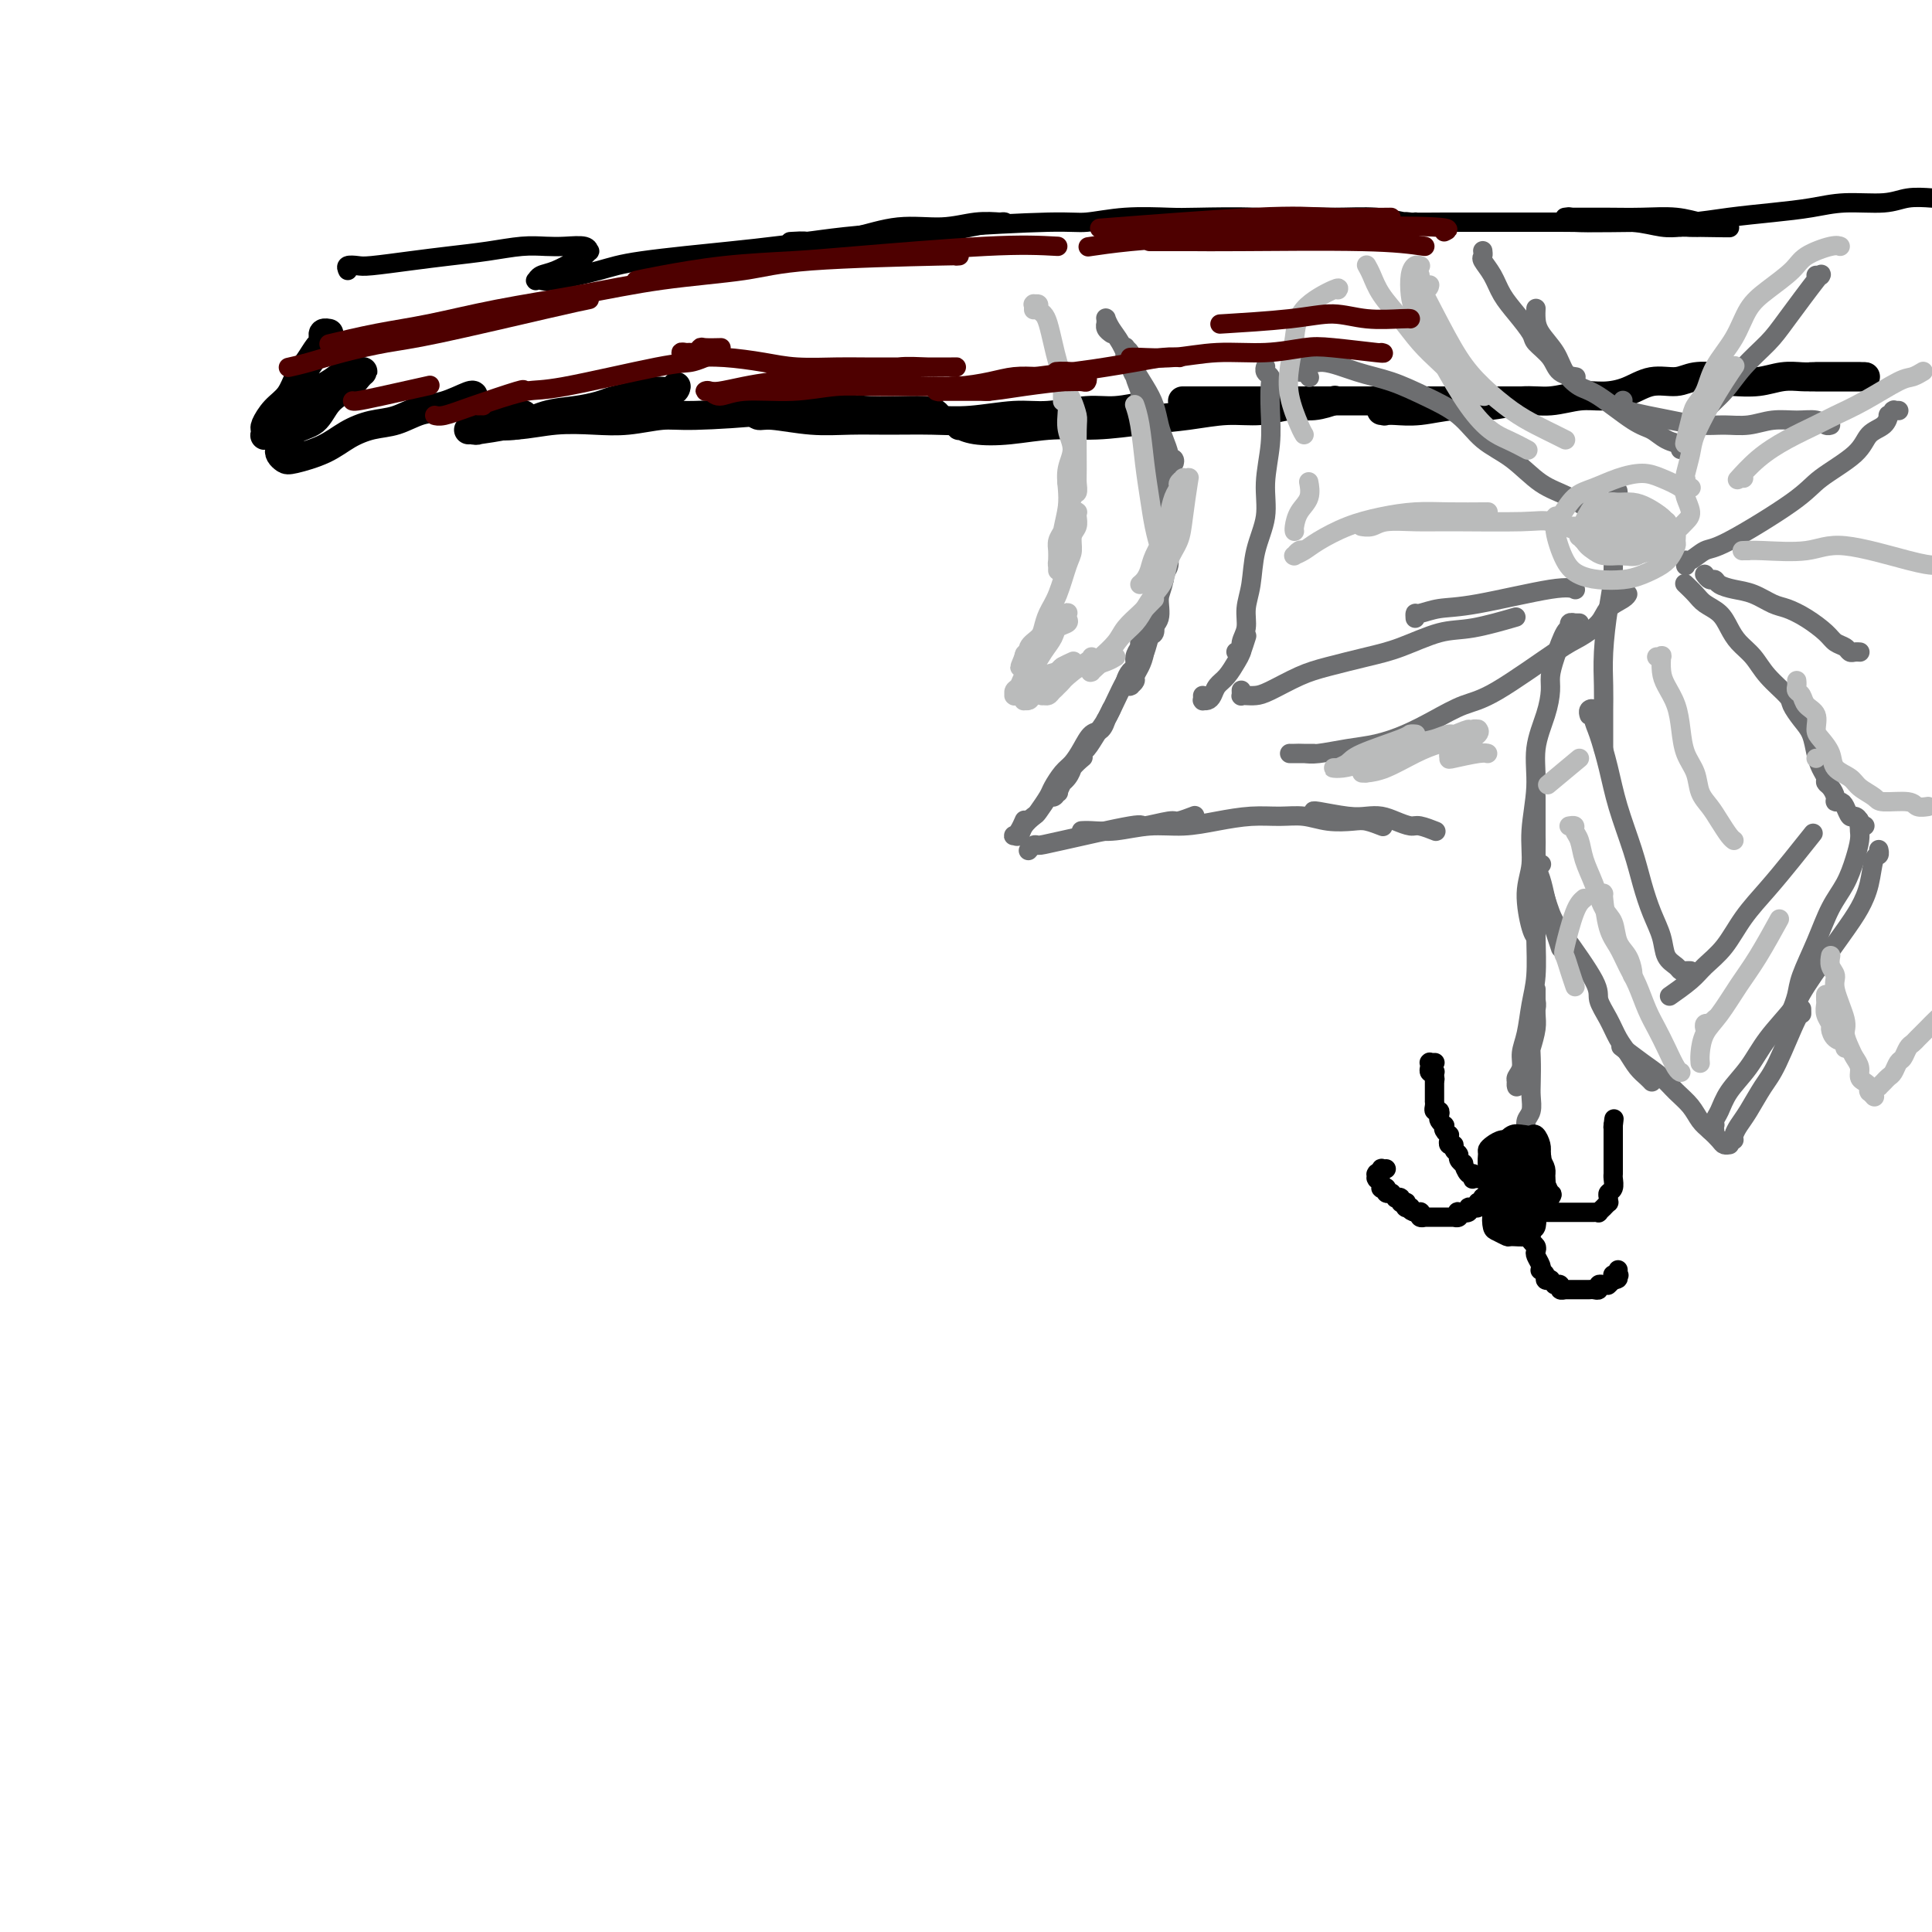 <svg viewBox='0 0 400 400' version='1.1' xmlns='http://www.w3.org/2000/svg' xmlns:xlink='http://www.w3.org/1999/xlink'><g fill='none' stroke='#000000' stroke-width='6' stroke-linecap='round' stroke-linejoin='round'><path d='M68,69c0.008,0.002 0.016,0.003 0,0c-0.016,-0.003 -0.056,-0.012 0,0c0.056,0.012 0.209,0.043 0,0c-0.209,-0.043 -0.780,-0.160 -1,0c-0.220,0.160 -0.090,0.597 0,1c0.090,0.403 0.138,0.772 0,1c-0.138,0.228 -0.463,0.314 -1,1c-0.537,0.686 -1.286,1.970 -2,3c-0.714,1.030 -1.393,1.806 -2,3c-0.607,1.194 -1.143,2.807 -2,4c-0.857,1.193 -2.035,1.966 -3,3c-0.965,1.034 -1.716,2.327 -2,3c-0.284,0.673 -0.100,0.725 0,1c0.100,0.275 0.116,0.773 0,1c-0.116,0.227 -0.366,0.184 0,0c0.366,-0.184 1.347,-0.510 2,-1c0.653,-0.490 0.980,-1.144 2,-2c1.020,-0.856 2.735,-1.914 4,-3c1.265,-1.086 2.080,-2.200 3,-3c0.920,-0.800 1.946,-1.287 3,-2c1.054,-0.713 2.136,-1.653 3,-2c0.864,-0.347 1.509,-0.102 2,0c0.491,0.102 0.826,0.059 1,0c0.174,-0.059 0.186,-0.135 0,0c-0.186,0.135 -0.571,0.482 -1,1c-0.429,0.518 -0.902,1.207 -2,2c-1.098,0.793 -2.819,1.690 -4,3c-1.181,1.310 -1.820,3.033 -3,4c-1.180,0.967 -2.902,1.177 -4,2c-1.098,0.823 -1.574,2.260 -2,3c-0.426,0.740 -0.803,0.782 -1,1c-0.197,0.218 -0.213,0.613 0,1c0.213,0.387 0.657,0.766 1,1c0.343,0.234 0.586,0.324 2,0c1.414,-0.324 3.998,-1.060 6,-2c2.002,-0.940 3.422,-2.082 5,-3c1.578,-0.918 3.312,-1.613 5,-2c1.688,-0.387 3.328,-0.468 5,-1c1.672,-0.532 3.376,-1.515 5,-2c1.624,-0.485 3.167,-0.470 5,-1c1.833,-0.530 3.955,-1.604 5,-2c1.045,-0.396 1.013,-0.113 1,0c-0.013,0.113 -0.006,0.057 0,0'/><path d='M108,86c0.347,-0.121 0.695,-0.243 0,0c-0.695,0.243 -2.432,0.850 -4,1c-1.568,0.150 -2.967,-0.156 -4,0c-1.033,0.156 -1.699,0.776 -2,1c-0.301,0.224 -0.239,0.053 0,0c0.239,-0.053 0.653,0.011 1,0c0.347,-0.011 0.628,-0.097 2,0c1.372,0.097 3.836,0.377 6,0c2.164,-0.377 4.028,-1.410 6,-2c1.972,-0.590 4.053,-0.736 6,-1c1.947,-0.264 3.762,-0.644 5,-1c1.238,-0.356 1.901,-0.688 3,-1c1.099,-0.312 2.634,-0.606 4,-1c1.366,-0.394 2.562,-0.889 4,-1c1.438,-0.111 3.118,0.162 4,0c0.882,-0.162 0.966,-0.761 1,-1c0.034,-0.239 0.017,-0.120 0,0'/><path d='M109,87c0.277,-0.083 0.554,-0.166 0,0c-0.554,0.166 -1.939,0.580 -4,1c-2.061,0.420 -4.798,0.844 -6,1c-1.202,0.156 -0.869,0.043 -1,0c-0.131,-0.043 -0.725,-0.016 -1,0c-0.275,0.016 -0.229,0.019 0,0c0.229,-0.019 0.641,-0.061 1,0c0.359,0.061 0.663,0.226 1,0c0.337,-0.226 0.706,-0.844 2,-1c1.294,-0.156 3.515,0.150 6,0c2.485,-0.150 5.236,-0.758 8,-1c2.764,-0.242 5.542,-0.120 8,0c2.458,0.120 4.596,0.238 7,0c2.404,-0.238 5.074,-0.830 7,-1c1.926,-0.170 3.107,0.083 7,0c3.893,-0.083 10.497,-0.502 15,-1c4.503,-0.498 6.906,-1.075 10,-1c3.094,0.075 6.881,0.804 11,1c4.119,0.196 8.571,-0.139 11,0c2.429,0.139 2.837,0.754 3,1c0.163,0.246 0.082,0.123 0,0'/><path d='M157,84c0.108,-0.122 0.216,-0.244 0,0c-0.216,0.244 -0.756,0.854 -1,1c-0.244,0.146 -0.192,-0.171 0,0c0.192,0.171 0.526,0.831 1,1c0.474,0.169 1.090,-0.151 3,0c1.910,0.151 5.115,0.774 8,1c2.885,0.226 5.449,0.057 8,0c2.551,-0.057 5.088,0.000 8,0c2.912,0.000 6.200,-0.057 9,0c2.800,0.057 5.113,0.226 8,0c2.887,-0.226 6.347,-0.849 9,-1c2.653,-0.151 4.498,0.169 7,0c2.502,-0.169 5.660,-0.829 8,-1c2.340,-0.171 3.861,0.146 6,0c2.139,-0.146 4.897,-0.756 6,-1c1.103,-0.244 0.552,-0.122 0,0'/><path d='M205,87c-0.389,-0.111 -0.777,-0.222 -2,0c-1.223,0.222 -3.279,0.779 -4,1c-0.721,0.221 -0.107,0.108 0,0c0.107,-0.108 -0.293,-0.210 0,0c0.293,0.210 1.278,0.733 3,1c1.722,0.267 4.180,0.279 7,0c2.820,-0.279 6.002,-0.849 9,-1c2.998,-0.151 5.812,0.118 9,0c3.188,-0.118 6.750,-0.624 10,-1c3.250,-0.376 6.188,-0.622 9,-1c2.812,-0.378 5.497,-0.890 8,-1c2.503,-0.110 4.826,0.180 7,0c2.174,-0.180 4.201,-0.832 6,-1c1.799,-0.168 3.369,0.147 5,0c1.631,-0.147 3.323,-0.756 4,-1c0.677,-0.244 0.338,-0.122 0,0'/><path d='M245,83c-0.160,0.000 -0.319,0.000 0,0c0.319,0.000 1.118,0.000 2,0c0.882,0.000 1.847,-0.000 3,0c1.153,0.000 2.493,0.000 4,0c1.507,0.000 3.181,0.000 5,0c1.819,0.000 3.783,-0.000 6,0c2.217,0.000 4.686,0.000 7,0c2.314,0.000 4.474,-0.000 7,0c2.526,0.000 5.417,0.000 8,0c2.583,-0.000 4.859,0.000 7,0c2.141,0.000 4.147,0.000 6,0c1.853,0.000 3.555,0.000 5,0c1.445,0.000 2.635,0.000 4,0c1.365,0.000 2.906,-0.000 4,0c1.094,0.000 1.741,0.000 2,0c0.259,0.000 0.129,0.000 0,0'/><path d='M302,83c-0.773,0.453 -1.545,0.906 -3,1c-1.455,0.094 -3.592,-0.171 -6,0c-2.408,0.171 -5.087,0.778 -6,1c-0.913,0.222 -0.058,0.059 0,0c0.058,-0.059 -0.679,-0.015 -1,0c-0.321,0.015 -0.227,-0.000 0,0c0.227,0.000 0.585,0.015 1,0c0.415,-0.015 0.885,-0.061 2,0c1.115,0.061 2.873,0.228 5,0c2.127,-0.228 4.623,-0.849 7,-1c2.377,-0.151 4.634,0.170 7,0c2.366,-0.170 4.841,-0.832 7,-1c2.159,-0.168 4.001,0.157 6,0c1.999,-0.157 4.156,-0.798 6,-1c1.844,-0.202 3.377,0.033 5,0c1.623,-0.033 3.337,-0.335 5,-1c1.663,-0.665 3.275,-1.695 5,-2c1.725,-0.305 3.562,0.114 5,0c1.438,-0.114 2.476,-0.763 4,-1c1.524,-0.237 3.533,-0.064 5,0c1.467,0.064 2.393,0.017 3,0c0.607,-0.017 0.894,-0.005 1,0c0.106,0.005 0.030,0.001 0,0c-0.030,-0.001 -0.015,-0.001 0,0'/><path d='M376,78c0.447,0.000 0.893,0.000 1,0c0.107,0.000 -0.127,0.000 0,0c0.127,0.000 0.615,0.000 1,0c0.385,0.000 0.666,-0.000 1,0c0.334,0.000 0.720,0.000 1,0c0.280,0.000 0.453,0.000 1,0c0.547,0.000 1.466,0.000 2,0c0.534,0.000 0.682,-0.000 1,0c0.318,0.000 0.805,0.000 1,0c0.195,0.000 0.097,0.000 0,0'/><path d='M357,79c0.403,-0.030 0.805,-0.061 2,0c1.195,0.061 3.181,0.212 5,0c1.819,-0.212 3.469,-0.789 5,-1c1.531,-0.211 2.942,-0.057 4,0c1.058,0.057 1.762,0.015 3,0c1.238,-0.015 3.011,-0.004 4,0c0.989,0.004 1.193,0.001 2,0c0.807,-0.001 2.217,-0.000 3,0c0.783,0.000 0.938,0.000 1,0c0.062,-0.000 0.031,-0.000 0,0'/><path d='M375,78c-0.092,0.000 -0.184,0.000 0,0c0.184,0.000 0.645,0.000 1,0c0.355,0.000 0.603,0.000 1,0c0.397,0.000 0.941,-0.000 2,0c1.059,0.000 2.631,0.000 4,0c1.369,0.000 2.534,0.000 3,0c0.466,0.000 0.233,0.000 0,0'/></g>
<g fill='none' stroke='#6D6E70' stroke-width='4' stroke-linecap='round' stroke-linejoin='round'><path d='M230,69c0.113,0.081 0.227,0.161 0,0c-0.227,-0.161 -0.793,-0.565 -1,-1c-0.207,-0.435 -0.055,-0.901 0,-1c0.055,-0.099 0.014,0.168 0,0c-0.014,-0.168 -0.002,-0.772 0,-1c0.002,-0.228 -0.007,-0.081 0,0c0.007,0.081 0.031,0.095 0,0c-0.031,-0.095 -0.118,-0.301 0,0c0.118,0.301 0.441,1.108 1,2c0.559,0.892 1.354,1.870 2,3c0.646,1.130 1.142,2.413 2,4c0.858,1.587 2.076,3.479 3,5c0.924,1.521 1.553,2.671 2,4c0.447,1.329 0.712,2.839 1,4c0.288,1.161 0.600,1.975 1,3c0.400,1.025 0.889,2.260 1,3c0.111,0.740 -0.157,0.985 0,1c0.157,0.015 0.737,-0.198 1,0c0.263,0.198 0.207,0.808 0,1c-0.207,0.192 -0.566,-0.035 -1,0c-0.434,0.035 -0.942,0.330 -1,0c-0.058,-0.330 0.334,-1.286 0,-2c-0.334,-0.714 -1.395,-1.187 -2,-2c-0.605,-0.813 -0.755,-1.965 -1,-3c-0.245,-1.035 -0.586,-1.954 -1,-3c-0.414,-1.046 -0.899,-2.221 -1,-3c-0.101,-0.779 0.184,-1.164 0,-2c-0.184,-0.836 -0.838,-2.123 -1,-3c-0.162,-0.877 0.167,-1.345 0,-2c-0.167,-0.655 -0.829,-1.495 -1,-2c-0.171,-0.505 0.151,-0.673 0,-1c-0.151,-0.327 -0.773,-0.814 -1,-1c-0.227,-0.186 -0.057,-0.072 0,0c0.057,0.072 0.003,0.102 0,0c-0.003,-0.102 0.044,-0.334 0,0c-0.044,0.334 -0.181,1.235 0,2c0.181,0.765 0.678,1.394 1,2c0.322,0.606 0.467,1.190 1,2c0.533,0.810 1.452,1.847 2,3c0.548,1.153 0.725,2.423 1,4c0.275,1.577 0.648,3.461 1,5c0.352,1.539 0.682,2.732 1,4c0.318,1.268 0.624,2.611 1,4c0.376,1.389 0.822,2.826 1,4c0.178,1.174 0.089,2.087 0,3'/><path d='M242,105c1.447,5.618 1.063,4.163 1,4c-0.063,-0.163 0.193,0.965 0,2c-0.193,1.035 -0.836,1.976 -1,3c-0.164,1.024 0.152,2.132 0,3c-0.152,0.868 -0.773,1.497 -1,2c-0.227,0.503 -0.061,0.878 0,1c0.061,0.122 0.016,-0.011 0,0c-0.016,0.011 -0.004,0.166 0,0c0.004,-0.166 0.001,-0.651 0,-1c-0.001,-0.349 -0.000,-0.561 0,-1c0.000,-0.439 0.000,-1.104 0,-2c-0.000,-0.896 -0.000,-2.022 0,-3c0.000,-0.978 0.000,-1.807 0,-3c-0.000,-1.193 -0.000,-2.750 0,-4c0.000,-1.250 0.000,-2.192 0,-3c-0.000,-0.808 -0.000,-1.482 0,-2c0.000,-0.518 0.000,-0.880 0,-1c-0.000,-0.120 -0.001,0.001 0,0c0.001,-0.001 0.004,-0.123 0,0c-0.004,0.123 -0.014,0.492 0,1c0.014,0.508 0.054,1.154 0,2c-0.054,0.846 -0.201,1.891 0,3c0.201,1.109 0.749,2.282 1,3c0.251,0.718 0.204,0.981 0,3c-0.204,2.019 -0.565,5.793 -1,8c-0.435,2.207 -0.942,2.846 -1,4c-0.058,1.154 0.334,2.824 0,4c-0.334,1.176 -1.395,1.859 -2,3c-0.605,1.141 -0.754,2.740 -1,4c-0.246,1.260 -0.588,2.180 -1,3c-0.412,0.820 -0.894,1.540 -1,2c-0.106,0.460 0.164,0.659 0,1c-0.164,0.341 -0.762,0.824 -1,1c-0.238,0.176 -0.117,0.045 0,0c0.117,-0.045 0.230,-0.005 0,0c-0.230,0.005 -0.804,-0.025 -1,0c-0.196,0.025 -0.015,0.106 0,0c0.015,-0.106 -0.137,-0.399 0,-1c0.137,-0.601 0.562,-1.512 1,-2c0.438,-0.488 0.887,-0.555 1,-1c0.113,-0.445 -0.111,-1.270 0,-2c0.111,-0.730 0.555,-1.365 1,-2'/><path d='M236,134c0.111,-1.217 -0.110,-0.761 0,-1c0.110,-0.239 0.551,-1.174 1,-2c0.449,-0.826 0.905,-1.542 1,-2c0.095,-0.458 -0.171,-0.658 0,-1c0.171,-0.342 0.778,-0.824 1,-1c0.222,-0.176 0.060,-0.044 0,0c-0.060,0.044 -0.016,-0.001 0,0c0.016,0.001 0.005,0.046 0,0c-0.005,-0.046 -0.005,-0.183 0,0c0.005,0.183 0.013,0.685 0,1c-0.013,0.315 -0.048,0.444 0,1c0.048,0.556 0.179,1.541 0,2c-0.179,0.459 -0.667,0.394 -1,1c-0.333,0.606 -0.512,1.884 -1,3c-0.488,1.116 -1.286,2.069 -2,3c-0.714,0.931 -1.346,1.839 -2,3c-0.654,1.161 -1.330,2.576 -2,4c-0.670,1.424 -1.332,2.859 -2,4c-0.668,1.141 -1.341,1.989 -2,3c-0.659,1.011 -1.303,2.186 -2,3c-0.697,0.814 -1.448,1.268 -2,2c-0.552,0.732 -0.905,1.741 -1,2c-0.095,0.259 0.066,-0.232 0,0c-0.066,0.232 -0.361,1.185 -1,2c-0.639,0.815 -1.622,1.491 -2,2c-0.378,0.509 -0.151,0.853 0,1c0.151,0.147 0.225,0.099 0,0c-0.225,-0.099 -0.751,-0.249 -1,0c-0.249,0.249 -0.223,0.898 0,1c0.223,0.102 0.641,-0.344 1,-1c0.359,-0.656 0.657,-1.521 1,-2c0.343,-0.479 0.731,-0.572 1,-1c0.269,-0.428 0.419,-1.192 1,-2c0.581,-0.808 1.595,-1.659 2,-2c0.405,-0.341 0.203,-0.170 0,0'/><path d='M230,147c-0.032,0.065 -0.063,0.130 0,0c0.063,-0.130 0.221,-0.454 0,0c-0.221,0.454 -0.822,1.685 -1,2c-0.178,0.315 0.065,-0.288 0,0c-0.065,0.288 -0.440,1.465 -1,2c-0.560,0.535 -1.306,0.426 -2,1c-0.694,0.574 -1.337,1.829 -2,3c-0.663,1.171 -1.348,2.258 -2,3c-0.652,0.742 -1.273,1.140 -2,2c-0.727,0.860 -1.561,2.183 -2,3c-0.439,0.817 -0.485,1.126 -1,2c-0.515,0.874 -1.501,2.311 -2,3c-0.499,0.689 -0.513,0.630 -1,1c-0.487,0.370 -1.448,1.169 -2,2c-0.552,0.831 -0.694,1.693 -1,2c-0.306,0.307 -0.776,0.058 -1,0c-0.224,-0.058 -0.204,0.076 0,0c0.204,-0.076 0.591,-0.360 1,-1c0.409,-0.640 0.841,-1.634 1,-2c0.159,-0.366 0.045,-0.105 0,0c-0.045,0.105 -0.023,0.052 0,0'/><path d='M213,176c-0.007,0.008 -0.014,0.016 0,0c0.014,-0.016 0.047,-0.058 0,0c-0.047,0.058 -0.176,0.214 0,0c0.176,-0.214 0.655,-0.799 1,-1c0.345,-0.201 0.555,-0.020 1,0c0.445,0.020 1.125,-0.123 5,-1c3.875,-0.877 10.944,-2.487 14,-3c3.056,-0.513 2.098,0.073 3,0c0.902,-0.073 3.665,-0.803 5,-1c1.335,-0.197 1.244,0.139 2,0c0.756,-0.139 2.359,-0.754 3,-1c0.641,-0.246 0.321,-0.123 0,0'/><path d='M224,172c0.032,-0.002 0.064,-0.005 0,0c-0.064,0.005 -0.224,0.016 0,0c0.224,-0.016 0.833,-0.060 2,0c1.167,0.060 2.891,0.222 5,0c2.109,-0.222 4.604,-0.830 7,-1c2.396,-0.170 4.692,0.097 7,0c2.308,-0.097 4.629,-0.558 7,-1c2.371,-0.442 4.792,-0.864 7,-1c2.208,-0.136 4.204,0.015 6,0c1.796,-0.015 3.392,-0.197 5,0c1.608,0.197 3.226,0.771 5,1c1.774,0.229 3.702,0.113 5,0c1.298,-0.113 1.965,-0.223 3,0c1.035,0.223 2.439,0.778 3,1c0.561,0.222 0.281,0.111 0,0'/><path d='M272,168c-0.011,-0.008 -0.022,-0.016 0,0c0.022,0.016 0.078,0.056 0,0c-0.078,-0.056 -0.289,-0.209 1,0c1.289,0.209 4.079,0.778 6,1c1.921,0.222 2.975,0.097 4,0c1.025,-0.097 2.023,-0.166 3,0c0.977,0.166 1.932,0.566 3,1c1.068,0.434 2.247,0.901 3,1c0.753,0.099 1.078,-0.169 2,0c0.922,0.169 2.441,0.776 3,1c0.559,0.224 0.160,0.064 0,0c-0.160,-0.064 -0.080,-0.032 0,0'/><path d='M307,52c0.000,0.002 0.001,0.004 0,0c-0.001,-0.004 -0.002,-0.014 0,0c0.002,0.014 0.007,0.050 0,0c-0.007,-0.050 -0.025,-0.187 0,0c0.025,0.187 0.092,0.699 0,1c-0.092,0.301 -0.343,0.392 0,1c0.343,0.608 1.280,1.734 2,3c0.720,1.266 1.222,2.674 2,4c0.778,1.326 1.831,2.572 3,4c1.169,1.428 2.454,3.038 3,4c0.546,0.962 0.353,1.277 1,2c0.647,0.723 2.135,1.854 3,3c0.865,1.146 1.108,2.307 2,3c0.892,0.693 2.432,0.917 3,1c0.568,0.083 0.162,0.024 0,0c-0.162,-0.024 -0.081,-0.012 0,0'/><path d='M318,64c-0.002,0.043 -0.005,0.086 0,0c0.005,-0.086 0.017,-0.302 0,0c-0.017,0.302 -0.062,1.121 0,2c0.062,0.879 0.232,1.818 1,3c0.768,1.182 2.134,2.607 3,4c0.866,1.393 1.232,2.753 2,4c0.768,1.247 1.937,2.379 3,3c1.063,0.621 2.019,0.730 4,2c1.981,1.270 4.987,3.699 7,5c2.013,1.301 3.035,1.472 4,2c0.965,0.528 1.875,1.411 3,2c1.125,0.589 2.464,0.882 3,1c0.536,0.118 0.268,0.059 0,0'/><path d='M336,83c0.006,-0.089 0.012,-0.179 0,0c-0.012,0.179 -0.041,0.626 0,1c0.041,0.374 0.152,0.674 1,1c0.848,0.326 2.435,0.677 4,1c1.565,0.323 3.110,0.619 5,1c1.890,0.381 4.126,0.849 6,1c1.874,0.151 3.387,-0.013 5,0c1.613,0.013 3.325,0.203 5,0c1.675,-0.203 3.314,-0.801 5,-1c1.686,-0.199 3.419,-0.001 5,0c1.581,0.001 3.012,-0.196 4,0c0.988,0.196 1.535,0.783 2,1c0.465,0.217 0.847,0.062 1,0c0.153,-0.062 0.076,-0.031 0,0'/><path d='M318,167c-0.000,-0.411 -0.001,-0.823 0,0c0.001,0.823 0.003,2.880 0,4c-0.003,1.120 -0.012,1.303 0,2c0.012,0.697 0.045,1.909 0,3c-0.045,1.091 -0.167,2.062 0,3c0.167,0.938 0.623,1.842 1,3c0.377,1.158 0.676,2.570 1,4c0.324,1.430 0.675,2.878 1,4c0.325,1.122 0.626,1.917 1,3c0.374,1.083 0.821,2.452 1,3c0.179,0.548 0.089,0.274 0,0'/><path d='M319,179c0.130,-0.065 0.261,-0.130 0,0c-0.261,0.130 -0.913,0.454 -1,1c-0.087,0.546 0.392,1.314 1,3c0.608,1.686 1.346,4.292 2,6c0.654,1.708 1.225,2.519 3,5c1.775,2.481 4.755,6.631 6,9c1.245,2.369 0.756,2.956 1,4c0.244,1.044 1.221,2.545 2,4c0.779,1.455 1.361,2.863 2,4c0.639,1.137 1.334,2.004 2,3c0.666,0.996 1.302,2.123 2,3c0.698,0.877 1.457,1.505 2,2c0.543,0.495 0.869,0.856 1,1c0.131,0.144 0.065,0.072 0,0'/><path d='M336,217c-0.350,-0.268 -0.701,-0.536 0,0c0.701,0.536 2.453,1.877 4,3c1.547,1.123 2.890,2.030 4,3c1.110,0.970 1.989,2.004 3,3c1.011,0.996 2.154,1.955 3,3c0.846,1.045 1.393,2.175 2,3c0.607,0.825 1.273,1.345 2,2c0.727,0.655 1.515,1.443 2,2c0.485,0.557 0.666,0.881 1,1c0.334,0.119 0.821,0.032 1,0c0.179,-0.032 0.051,-0.009 0,0c-0.051,0.009 -0.026,0.005 0,0'/><path d='M385,170c-0.001,-0.093 -0.003,-0.186 0,0c0.003,0.186 0.010,0.650 0,1c-0.010,0.350 -0.036,0.587 0,1c0.036,0.413 0.134,1.003 0,2c-0.134,0.997 -0.502,2.402 -1,4c-0.498,1.598 -1.127,3.389 -2,5c-0.873,1.611 -1.989,3.042 -3,5c-1.011,1.958 -1.917,4.445 -3,7c-1.083,2.555 -2.342,5.180 -3,7c-0.658,1.820 -0.716,2.836 -1,4c-0.284,1.164 -0.796,2.475 -1,3c-0.204,0.525 -0.102,0.262 0,0'/><path d='M389,176c0.007,0.031 0.014,0.061 0,0c-0.014,-0.061 -0.047,-0.215 0,0c0.047,0.215 0.176,0.799 0,1c-0.176,0.201 -0.656,0.017 -1,1c-0.344,0.983 -0.551,3.131 -1,5c-0.449,1.869 -1.141,3.457 -2,5c-0.859,1.543 -1.884,3.041 -4,6c-2.116,2.959 -5.323,7.379 -7,10c-1.677,2.621 -1.825,3.444 -3,5c-1.175,1.556 -3.377,3.845 -5,6c-1.623,2.155 -2.669,4.175 -4,6c-1.331,1.825 -2.949,3.455 -4,5c-1.051,1.545 -1.537,3.006 -2,4c-0.463,0.994 -0.905,1.520 -1,2c-0.095,0.480 0.157,0.913 0,1c-0.157,0.087 -0.722,-0.173 -1,0c-0.278,0.173 -0.267,0.777 0,1c0.267,0.223 0.791,0.064 1,0c0.209,-0.064 0.105,-0.032 0,0'/><path d='M373,209c0.001,0.040 0.002,0.079 0,0c-0.002,-0.079 -0.005,-0.277 0,0c0.005,0.277 0.020,1.029 0,1c-0.020,-0.029 -0.075,-0.839 -1,1c-0.925,1.839 -2.721,6.328 -4,9c-1.279,2.672 -2.041,3.529 -3,5c-0.959,1.471 -2.113,3.557 -3,5c-0.887,1.443 -1.506,2.242 -2,3c-0.494,0.758 -0.864,1.473 -1,2c-0.136,0.527 -0.039,0.865 0,1c0.039,0.135 0.019,0.068 0,0'/><path d='M262,76c0.002,-0.007 0.004,-0.013 0,0c-0.004,0.013 -0.015,0.046 0,0c0.015,-0.046 0.056,-0.171 0,0c-0.056,0.171 -0.210,0.636 0,1c0.210,0.364 0.784,0.626 1,1c0.216,0.374 0.074,0.860 0,2c-0.074,1.140 -0.079,2.935 0,5c0.079,2.065 0.243,4.400 0,7c-0.243,2.600 -0.892,5.465 -1,8c-0.108,2.535 0.326,4.741 0,7c-0.326,2.259 -1.412,4.572 -2,7c-0.588,2.428 -0.678,4.970 -1,7c-0.322,2.030 -0.875,3.549 -1,5c-0.125,1.451 0.177,2.834 0,4c-0.177,1.166 -0.832,2.116 -1,3c-0.168,0.884 0.151,1.701 0,2c-0.151,0.299 -0.771,0.081 -1,0c-0.229,-0.081 -0.065,-0.023 0,0c0.065,0.023 0.033,0.012 0,0'/><path d='M258,132c0.095,-0.300 0.191,-0.600 0,0c-0.191,0.600 -0.667,2.101 -1,3c-0.333,0.899 -0.523,1.197 -1,2c-0.477,0.803 -1.242,2.110 -2,3c-0.758,0.890 -1.510,1.363 -2,2c-0.490,0.637 -0.720,1.440 -1,2c-0.280,0.560 -0.611,0.878 -1,1c-0.389,0.122 -0.836,0.046 -1,0c-0.164,-0.046 -0.044,-0.064 0,0c0.044,0.064 0.012,0.210 0,0c-0.012,-0.210 -0.003,-0.774 0,-1c0.003,-0.226 0.002,-0.113 0,0'/><path d='M257,143c-0.000,-0.008 -0.001,-0.016 0,0c0.001,0.016 0.002,0.057 0,0c-0.002,-0.057 -0.009,-0.211 0,0c0.009,0.211 0.033,0.787 0,1c-0.033,0.213 -0.124,0.061 0,0c0.124,-0.061 0.462,-0.033 1,0c0.538,0.033 1.276,0.069 2,0c0.724,-0.069 1.436,-0.244 3,-1c1.564,-0.756 3.982,-2.094 6,-3c2.018,-0.906 3.638,-1.379 6,-2c2.362,-0.621 5.468,-1.389 8,-2c2.532,-0.611 4.491,-1.064 7,-2c2.509,-0.936 5.570,-2.354 8,-3c2.430,-0.646 4.231,-0.520 7,-1c2.769,-0.480 6.505,-1.566 8,-2c1.495,-0.434 0.747,-0.217 0,0'/><path d='M293,128c-0.027,-0.451 -0.054,-0.903 0,-1c0.054,-0.097 0.190,0.160 1,0c0.810,-0.160 2.294,-0.736 4,-1c1.706,-0.264 3.632,-0.215 8,-1c4.368,-0.785 11.176,-2.404 15,-3c3.824,-0.596 4.664,-0.170 5,0c0.336,0.170 0.168,0.085 0,0'/><path d='M271,78c0.091,0.121 0.182,0.243 0,0c-0.182,-0.243 -0.639,-0.850 -1,-1c-0.361,-0.150 -0.628,0.157 -1,0c-0.372,-0.157 -0.850,-0.780 -1,-1c-0.150,-0.220 0.030,-0.039 0,0c-0.030,0.039 -0.268,-0.065 0,0c0.268,0.065 1.041,0.299 2,0c0.959,-0.299 2.104,-1.131 4,-1c1.896,0.131 4.543,1.224 7,2c2.457,0.776 4.725,1.234 7,2c2.275,0.766 4.557,1.840 7,3c2.443,1.160 5.046,2.406 7,4c1.954,1.594 3.257,3.536 5,5c1.743,1.464 3.924,2.450 6,4c2.076,1.550 4.045,3.662 6,5c1.955,1.338 3.894,1.900 6,3c2.106,1.100 4.379,2.738 6,4c1.621,1.262 2.590,2.147 4,3c1.410,0.853 3.260,1.672 4,2c0.740,0.328 0.370,0.164 0,0'/><path d='M376,57c0.419,0.007 0.839,0.014 1,0c0.161,-0.014 0.064,-0.049 0,0c-0.064,0.049 -0.096,0.182 0,0c0.096,-0.182 0.319,-0.678 -1,1c-1.319,1.678 -4.181,5.530 -6,8c-1.819,2.470 -2.595,3.558 -4,5c-1.405,1.442 -3.437,3.240 -5,5c-1.563,1.760 -2.656,3.483 -4,5c-1.344,1.517 -2.938,2.827 -4,4c-1.062,1.173 -1.591,2.209 -2,3c-0.409,0.791 -0.698,1.336 -1,2c-0.302,0.664 -0.617,1.446 -1,2c-0.383,0.554 -0.834,0.880 -1,1c-0.166,0.120 -0.047,0.034 0,0c0.047,-0.034 0.024,-0.017 0,0'/><path d='M393,85c0.113,-0.000 0.227,-0.000 0,0c-0.227,0.000 -0.793,0.000 -1,0c-0.207,-0.000 -0.054,-0.001 0,0c0.054,0.001 0.011,0.005 0,0c-0.011,-0.005 0.012,-0.017 0,0c-0.012,0.017 -0.057,0.063 0,0c0.057,-0.063 0.215,-0.237 0,0c-0.215,0.237 -0.805,0.883 -1,1c-0.195,0.117 0.005,-0.296 0,0c-0.005,0.296 -0.215,1.302 -1,2c-0.785,0.698 -2.146,1.088 -3,2c-0.854,0.912 -1.200,2.348 -3,4c-1.800,1.652 -5.053,3.522 -7,5c-1.947,1.478 -2.588,2.563 -6,5c-3.412,2.437 -9.594,6.226 -13,8c-3.406,1.774 -4.037,1.533 -5,2c-0.963,0.467 -2.258,1.642 -3,2c-0.742,0.358 -0.931,-0.100 -1,0c-0.069,0.100 -0.019,0.758 0,1c0.019,0.242 0.005,0.069 0,0c-0.005,-0.069 -0.003,-0.035 0,0'/><path d='M385,135c0.000,0.000 0.001,0.000 0,0c-0.001,-0.000 -0.003,-0.000 0,0c0.003,0.000 0.012,0.001 0,0c-0.012,-0.001 -0.044,-0.003 0,0c0.044,0.003 0.163,0.013 0,0c-0.163,-0.013 -0.608,-0.047 -1,0c-0.392,0.047 -0.729,0.175 -1,0c-0.271,-0.175 -0.474,-0.653 -1,-1c-0.526,-0.347 -1.375,-0.564 -2,-1c-0.625,-0.436 -1.027,-1.090 -2,-2c-0.973,-0.910 -2.518,-2.075 -4,-3c-1.482,-0.925 -2.901,-1.610 -4,-2c-1.099,-0.390 -1.877,-0.487 -3,-1c-1.123,-0.513 -2.591,-1.443 -4,-2c-1.409,-0.557 -2.760,-0.741 -4,-1c-1.240,-0.259 -2.371,-0.591 -3,-1c-0.629,-0.409 -0.757,-0.894 -1,-1c-0.243,-0.106 -0.601,0.167 -1,0c-0.399,-0.167 -0.838,-0.776 -1,-1c-0.162,-0.224 -0.046,-0.064 0,0c0.046,0.064 0.023,0.032 0,0'/><path d='M386,171c-0.032,0.006 -0.064,0.011 0,0c0.064,-0.011 0.224,-0.040 0,0c-0.224,0.040 -0.834,0.148 -1,0c-0.166,-0.148 0.110,-0.551 0,-1c-0.110,-0.449 -0.608,-0.943 -1,-1c-0.392,-0.057 -0.679,0.322 -1,0c-0.321,-0.322 -0.677,-1.347 -1,-2c-0.323,-0.653 -0.612,-0.935 -1,-1c-0.388,-0.065 -0.874,0.085 -1,0c-0.126,-0.085 0.107,-0.407 0,-1c-0.107,-0.593 -0.554,-1.459 -1,-2c-0.446,-0.541 -0.892,-0.756 -1,-1c-0.108,-0.244 0.123,-0.515 0,-1c-0.123,-0.485 -0.601,-1.184 -1,-2c-0.399,-0.816 -0.720,-1.750 -1,-3c-0.280,-1.250 -0.519,-2.816 -1,-4c-0.481,-1.184 -1.206,-1.986 -2,-3c-0.794,-1.014 -1.658,-2.238 -2,-3c-0.342,-0.762 -0.161,-1.060 -1,-2c-0.839,-0.940 -2.699,-2.521 -4,-4c-1.301,-1.479 -2.043,-2.858 -3,-4c-0.957,-1.142 -2.129,-2.049 -3,-3c-0.871,-0.951 -1.442,-1.947 -2,-3c-0.558,-1.053 -1.102,-2.163 -2,-3c-0.898,-0.837 -2.149,-1.401 -3,-2c-0.851,-0.599 -1.300,-1.233 -2,-2c-0.700,-0.767 -1.650,-1.668 -2,-2c-0.350,-0.332 -0.100,-0.095 0,0c0.100,0.095 0.050,0.047 0,0'/><path d='M329,148c-0.008,-0.027 -0.017,-0.054 0,0c0.017,0.054 0.059,0.188 0,0c-0.059,-0.188 -0.220,-0.699 0,-1c0.220,-0.301 0.820,-0.391 1,0c0.180,0.391 -0.061,1.264 0,2c0.061,0.736 0.425,1.335 1,3c0.575,1.665 1.361,4.394 2,7c0.639,2.606 1.131,5.088 2,8c0.869,2.912 2.116,6.254 3,9c0.884,2.746 1.407,4.896 2,7c0.593,2.104 1.258,4.161 2,6c0.742,1.839 1.561,3.459 2,5c0.439,1.541 0.500,3.001 1,4c0.500,0.999 1.440,1.536 2,2c0.560,0.464 0.738,0.856 1,1c0.262,0.144 0.606,0.038 1,0c0.394,-0.038 0.837,-0.010 1,0c0.163,0.010 0.047,0.003 0,0c-0.047,-0.003 -0.023,-0.001 0,0'/><path d='M346,206c-0.002,0.001 -0.004,0.003 0,0c0.004,-0.003 0.014,-0.010 0,0c-0.014,0.010 -0.052,0.036 0,0c0.052,-0.036 0.194,-0.135 0,0c-0.194,0.135 -0.724,0.506 0,0c0.724,-0.506 2.703,-1.887 4,-3c1.297,-1.113 1.914,-1.958 3,-3c1.086,-1.042 2.642,-2.280 4,-4c1.358,-1.720 2.519,-3.922 4,-6c1.481,-2.078 3.284,-4.031 5,-6c1.716,-1.969 3.347,-3.953 5,-6c1.653,-2.047 3.330,-4.156 4,-5c0.670,-0.844 0.335,-0.422 0,0'/><path d='M332,155c-0.000,0.093 -0.000,0.185 0,0c0.000,-0.185 0.000,-0.648 0,-1c-0.000,-0.352 -0.001,-0.593 0,-1c0.001,-0.407 0.003,-0.981 0,-2c-0.003,-1.019 -0.011,-2.482 0,-4c0.011,-1.518 0.040,-3.090 0,-5c-0.040,-1.910 -0.151,-4.159 0,-7c0.151,-2.841 0.562,-6.275 1,-9c0.438,-2.725 0.902,-4.741 1,-8c0.098,-3.259 -0.170,-7.760 0,-10c0.170,-2.240 0.776,-2.218 1,-3c0.224,-0.782 0.064,-2.366 0,-3c-0.064,-0.634 -0.032,-0.317 0,0'/><path d='M272,156c-0.334,0.000 -0.667,0.000 -1,0c-0.333,-0.000 -0.664,-0.000 -1,0c-0.336,0.000 -0.676,0.000 -1,0c-0.324,-0.000 -0.631,-0.000 -1,0c-0.369,0.000 -0.800,0.001 -1,0c-0.200,-0.001 -0.169,-0.003 0,0c0.169,0.003 0.476,0.013 1,0c0.524,-0.013 1.265,-0.047 2,0c0.735,0.047 1.465,0.176 3,0c1.535,-0.176 3.876,-0.656 6,-1c2.124,-0.344 4.031,-0.551 6,-1c1.969,-0.449 4.001,-1.139 6,-2c1.999,-0.861 3.965,-1.892 6,-3c2.035,-1.108 4.139,-2.291 6,-3c1.861,-0.709 3.481,-0.942 7,-3c3.519,-2.058 8.939,-5.941 12,-8c3.061,-2.059 3.762,-2.293 5,-3c1.238,-0.707 3.011,-1.888 4,-3c0.989,-1.112 1.193,-2.154 2,-3c0.807,-0.846 2.217,-1.497 3,-2c0.783,-0.503 0.938,-0.858 1,-1c0.062,-0.142 0.031,-0.071 0,0'/><path d='M327,129c-0.454,-0.008 -0.908,-0.017 -1,0c-0.092,0.017 0.179,0.058 0,0c-0.179,-0.058 -0.808,-0.217 -1,0c-0.192,0.217 0.054,0.808 0,1c-0.054,0.192 -0.409,-0.016 -1,1c-0.591,1.016 -1.420,3.255 -2,5c-0.580,1.745 -0.911,2.994 -1,4c-0.089,1.006 0.063,1.768 0,3c-0.063,1.232 -0.341,2.933 -1,5c-0.659,2.067 -1.698,4.500 -2,7c-0.302,2.500 0.132,5.069 0,8c-0.132,2.931 -0.830,6.225 -1,9c-0.170,2.775 0.189,5.031 0,7c-0.189,1.969 -0.926,3.652 -1,6c-0.074,2.348 0.516,5.361 1,7c0.484,1.639 0.862,1.903 1,2c0.138,0.097 0.037,0.026 0,0c-0.037,-0.026 -0.011,-0.007 0,0c0.011,0.007 0.005,0.004 0,0'/><path d='M318,165c0.000,0.022 0.000,0.045 0,0c-0.000,-0.045 -0.000,-0.156 0,0c0.000,0.156 0.000,0.580 0,1c-0.000,0.420 -0.000,0.836 0,2c0.000,1.164 0.001,3.076 0,5c-0.001,1.924 -0.003,3.860 0,6c0.003,2.140 0.012,4.484 0,7c-0.012,2.516 -0.046,5.205 0,8c0.046,2.795 0.171,5.697 0,8c-0.171,2.303 -0.638,4.007 -1,6c-0.362,1.993 -0.619,4.274 -1,6c-0.381,1.726 -0.887,2.897 -1,4c-0.113,1.103 0.166,2.138 0,3c-0.166,0.862 -0.777,1.549 -1,2c-0.223,0.451 -0.057,0.665 0,1c0.057,0.335 0.004,0.792 0,1c-0.004,0.208 0.040,0.167 0,0c-0.040,-0.167 -0.165,-0.460 0,-1c0.165,-0.540 0.618,-1.327 1,-2c0.382,-0.673 0.691,-1.233 1,-2c0.309,-0.767 0.619,-1.740 1,-3c0.381,-1.260 0.834,-2.807 1,-4c0.166,-1.193 0.044,-2.032 0,-3c-0.044,-0.968 -0.012,-2.065 0,-3c0.012,-0.935 0.003,-1.708 0,-2c-0.003,-0.292 0.000,-0.103 0,0c-0.000,0.103 -0.004,0.120 0,0c0.004,-0.120 0.015,-0.375 0,0c-0.015,0.375 -0.057,1.381 0,2c0.057,0.619 0.211,0.850 0,2c-0.211,1.150 -0.788,3.218 -1,5c-0.212,1.782 -0.061,3.278 0,5c0.061,1.722 0.031,3.669 0,5c-0.031,1.331 -0.062,2.045 0,3c0.062,0.955 0.216,2.150 0,3c-0.216,0.850 -0.804,1.356 -1,2c-0.196,0.644 0.000,1.426 0,2c-0.000,0.574 -0.196,0.938 0,1c0.196,0.062 0.785,-0.179 1,0c0.215,0.179 0.058,0.779 0,1c-0.058,0.221 -0.017,0.063 0,0c0.017,-0.063 0.008,-0.032 0,0'/></g>
<g fill='none' stroke='#000000' stroke-width='4' stroke-linecap='round' stroke-linejoin='round'><path d='M312,243c0.113,-0.309 0.227,-0.618 0,-1c-0.227,-0.382 -0.793,-0.836 -1,-1c-0.207,-0.164 -0.054,-0.038 0,0c0.054,0.038 0.011,-0.013 0,0c-0.011,0.013 0.012,0.089 0,0c-0.012,-0.089 -0.059,-0.345 0,0c0.059,0.345 0.226,1.290 0,2c-0.226,0.710 -0.843,1.184 -1,2c-0.157,0.816 0.147,1.974 0,3c-0.147,1.026 -0.746,1.921 -1,3c-0.254,1.079 -0.163,2.343 0,3c0.163,0.657 0.396,0.709 1,1c0.604,0.291 1.577,0.822 2,1c0.423,0.178 0.295,0.003 1,0c0.705,-0.003 2.241,0.166 3,0c0.759,-0.166 0.739,-0.667 1,-1c0.261,-0.333 0.803,-0.498 1,-1c0.197,-0.502 0.049,-1.343 0,-2c-0.049,-0.657 0.001,-1.132 0,-2c-0.001,-0.868 -0.052,-2.130 0,-3c0.052,-0.870 0.207,-1.347 0,-2c-0.207,-0.653 -0.776,-1.482 -1,-2c-0.224,-0.518 -0.102,-0.724 0,-1c0.102,-0.276 0.183,-0.621 0,-1c-0.183,-0.379 -0.630,-0.790 -1,-1c-0.370,-0.210 -0.662,-0.218 -1,0c-0.338,0.218 -0.722,0.663 -1,1c-0.278,0.337 -0.450,0.566 -1,1c-0.550,0.434 -1.479,1.072 -2,2c-0.521,0.928 -0.634,2.148 -1,3c-0.366,0.852 -0.985,1.338 -1,2c-0.015,0.662 0.572,1.499 1,2c0.428,0.501 0.695,0.667 1,1c0.305,0.333 0.649,0.833 1,1c0.351,0.167 0.710,-0.000 1,0c0.290,0.000 0.512,0.167 1,0c0.488,-0.167 1.241,-0.667 2,-1c0.759,-0.333 1.525,-0.498 2,-1c0.475,-0.502 0.661,-1.342 1,-2c0.339,-0.658 0.833,-1.135 1,-2c0.167,-0.865 0.006,-2.117 0,-3c-0.006,-0.883 0.141,-1.395 0,-2c-0.141,-0.605 -0.571,-1.302 -1,-2'/><path d='M319,240c0.346,-2.082 -0.288,-1.288 -1,-1c-0.712,0.288 -1.500,0.069 -2,0c-0.500,-0.069 -0.711,0.011 -1,0c-0.289,-0.011 -0.655,-0.112 -1,0c-0.345,0.112 -0.668,0.438 -1,1c-0.332,0.562 -0.674,1.359 -1,2c-0.326,0.641 -0.635,1.127 -1,2c-0.365,0.873 -0.785,2.132 -1,3c-0.215,0.868 -0.226,1.343 0,2c0.226,0.657 0.690,1.494 1,2c0.310,0.506 0.467,0.680 1,1c0.533,0.320 1.443,0.788 2,1c0.557,0.212 0.762,0.170 1,0c0.238,-0.170 0.509,-0.467 1,-1c0.491,-0.533 1.200,-1.301 2,-2c0.800,-0.699 1.689,-1.329 2,-2c0.311,-0.671 0.043,-1.384 0,-2c-0.043,-0.616 0.141,-1.136 0,-2c-0.141,-0.864 -0.605,-2.071 -1,-3c-0.395,-0.929 -0.722,-1.581 -1,-2c-0.278,-0.419 -0.508,-0.605 -1,-1c-0.492,-0.395 -1.246,-1.000 -2,-1c-0.754,-0.000 -1.508,0.604 -2,1c-0.492,0.396 -0.721,0.585 -1,1c-0.279,0.415 -0.608,1.056 -1,2c-0.392,0.944 -0.848,2.190 -1,3c-0.152,0.810 0.001,1.184 0,2c-0.001,0.816 -0.156,2.075 0,3c0.156,0.925 0.623,1.516 1,2c0.377,0.484 0.664,0.859 1,1c0.336,0.141 0.720,0.046 1,0c0.280,-0.046 0.457,-0.043 1,0c0.543,0.043 1.451,0.126 2,0c0.549,-0.126 0.737,-0.460 1,-1c0.263,-0.540 0.601,-1.285 1,-2c0.399,-0.715 0.860,-1.400 1,-2c0.140,-0.600 -0.041,-1.113 0,-2c0.041,-0.887 0.305,-2.146 0,-3c-0.305,-0.854 -1.180,-1.302 -2,-2c-0.820,-0.698 -1.585,-1.645 -2,-2c-0.415,-0.355 -0.479,-0.117 -1,0c-0.521,0.117 -1.501,0.114 -2,0c-0.499,-0.114 -0.519,-0.338 -1,0c-0.481,0.338 -1.423,1.240 -2,2c-0.577,0.760 -0.788,1.380 -1,2'/><path d='M308,242c-1.072,1.217 -0.253,2.260 0,3c0.253,0.740 -0.059,1.178 0,2c0.059,0.822 0.490,2.028 1,3c0.510,0.972 1.100,1.710 2,2c0.900,0.290 2.109,0.132 3,0c0.891,-0.132 1.465,-0.238 2,0c0.535,0.238 1.030,0.819 2,0c0.970,-0.819 2.415,-3.039 3,-4c0.585,-0.961 0.311,-0.663 0,-1c-0.311,-0.337 -0.660,-1.309 -1,-2c-0.340,-0.691 -0.671,-1.099 -1,-2c-0.329,-0.901 -0.654,-2.293 -1,-3c-0.346,-0.707 -0.712,-0.730 -1,-1c-0.288,-0.270 -0.498,-0.787 -1,-1c-0.502,-0.213 -1.297,-0.122 -2,0c-0.703,0.122 -1.313,0.274 -2,1c-0.687,0.726 -1.450,2.025 -2,3c-0.550,0.975 -0.887,1.625 -1,2c-0.113,0.375 -0.003,0.475 0,1c0.003,0.525 -0.099,1.475 0,2c0.099,0.525 0.401,0.625 1,1c0.599,0.375 1.495,1.027 2,1c0.505,-0.027 0.621,-0.731 1,-1c0.379,-0.269 1.023,-0.103 2,-1c0.977,-0.897 2.287,-2.856 3,-4c0.713,-1.144 0.830,-1.473 1,-2c0.170,-0.527 0.393,-1.253 0,-2c-0.393,-0.747 -1.404,-1.515 -2,-2c-0.596,-0.485 -0.779,-0.688 -1,-1c-0.221,-0.312 -0.480,-0.733 -1,-1c-0.520,-0.267 -1.302,-0.381 -2,0c-0.698,0.381 -1.312,1.257 -2,2c-0.688,0.743 -1.449,1.354 -2,2c-0.551,0.646 -0.894,1.326 -1,2c-0.106,0.674 0.023,1.342 0,2c-0.023,0.658 -0.197,1.308 0,2c0.197,0.692 0.764,1.427 2,2c1.236,0.573 3.141,0.985 4,1c0.859,0.015 0.674,-0.367 1,-1c0.326,-0.633 1.165,-1.517 2,-2c0.835,-0.483 1.667,-0.567 2,-1c0.333,-0.433 0.166,-1.217 0,-2'/><path d='M319,242c0.777,-1.057 0.219,-0.700 0,-1c-0.219,-0.300 -0.099,-1.257 0,-2c0.099,-0.743 0.178,-1.272 0,-2c-0.178,-0.728 -0.614,-1.654 -1,-2c-0.386,-0.346 -0.724,-0.110 -1,0c-0.276,0.110 -0.491,0.094 -1,0c-0.509,-0.094 -1.313,-0.267 -2,0c-0.687,0.267 -1.256,0.975 -2,2c-0.744,1.025 -1.661,2.368 -2,3c-0.339,0.632 -0.099,0.552 0,1c0.099,0.448 0.058,1.423 0,2c-0.058,0.577 -0.132,0.755 0,1c0.132,0.245 0.469,0.556 1,1c0.531,0.444 1.256,1.021 2,1c0.744,-0.021 1.506,-0.640 2,-1c0.494,-0.360 0.719,-0.462 1,-1c0.281,-0.538 0.619,-1.511 1,-2c0.381,-0.489 0.804,-0.495 1,-1c0.196,-0.505 0.166,-1.509 0,-2c-0.166,-0.491 -0.468,-0.468 -1,-1c-0.532,-0.532 -1.295,-1.617 -2,-2c-0.705,-0.383 -1.351,-0.062 -2,0c-0.649,0.062 -1.299,-0.134 -2,0c-0.701,0.134 -1.453,0.599 -2,1c-0.547,0.401 -0.890,0.737 -1,1c-0.110,0.263 0.012,0.452 0,1c-0.012,0.548 -0.158,1.453 0,2c0.158,0.547 0.619,0.735 1,1c0.381,0.265 0.680,0.607 1,1c0.320,0.393 0.660,0.837 1,1c0.340,0.163 0.679,0.044 1,0c0.321,-0.044 0.622,-0.012 1,0c0.378,0.012 0.833,0.003 1,0c0.167,-0.003 0.048,-0.001 0,0c-0.048,0.001 -0.024,0.000 0,0'/><path d='M308,245c0.008,0.008 0.016,0.016 0,0c-0.016,-0.016 -0.057,-0.057 0,0c0.057,0.057 0.212,0.211 0,0c-0.212,-0.211 -0.793,-0.789 -1,-1c-0.207,-0.211 -0.041,-0.057 0,0c0.041,0.057 -0.042,0.015 0,0c0.042,-0.015 0.208,-0.004 0,0c-0.208,0.004 -0.792,0.001 -1,0c-0.208,-0.001 -0.042,0.001 0,0c0.042,-0.001 -0.041,-0.005 0,0c0.041,0.005 0.204,0.017 0,0c-0.204,-0.017 -0.777,-0.065 -1,0c-0.223,0.065 -0.097,0.243 0,0c0.097,-0.243 0.166,-0.905 0,-1c-0.166,-0.095 -0.565,0.378 -1,0c-0.435,-0.378 -0.905,-1.607 -1,-2c-0.095,-0.393 0.186,0.048 0,0c-0.186,-0.048 -0.838,-0.586 -1,-1c-0.162,-0.414 0.167,-0.703 0,-1c-0.167,-0.297 -0.829,-0.600 -1,-1c-0.171,-0.400 0.150,-0.896 0,-1c-0.150,-0.104 -0.771,0.183 -1,0c-0.229,-0.183 -0.065,-0.836 0,-1c0.065,-0.164 0.031,0.162 0,0c-0.031,-0.162 -0.060,-0.813 0,-1c0.060,-0.187 0.209,0.090 0,0c-0.209,-0.090 -0.774,-0.549 -1,-1c-0.226,-0.451 -0.112,-0.895 0,-1c0.112,-0.105 0.222,0.130 0,0c-0.222,-0.130 -0.778,-0.626 -1,-1c-0.222,-0.374 -0.112,-0.626 0,-1c0.112,-0.374 0.226,-0.870 0,-1c-0.226,-0.130 -0.793,0.105 -1,0c-0.207,-0.105 -0.056,-0.549 0,-1c0.056,-0.451 0.015,-0.908 0,-1c-0.015,-0.092 -0.004,0.182 0,0c0.004,-0.182 0.001,-0.818 0,-1c-0.001,-0.182 -0.000,0.092 0,0c0.000,-0.092 0.000,-0.550 0,-1c-0.000,-0.450 -0.000,-0.894 0,-1c0.000,-0.106 0.000,0.125 0,0c-0.000,-0.125 -0.000,-0.607 0,-1c0.000,-0.393 0.000,-0.696 0,-1'/><path d='M297,223c-0.620,-2.336 -0.170,-0.678 0,0c0.170,0.678 0.060,0.374 0,0c-0.060,-0.374 -0.069,-0.818 0,-1c0.069,-0.182 0.215,-0.100 0,0c-0.215,0.100 -0.790,0.219 -1,0c-0.210,-0.219 -0.056,-0.777 0,-1c0.056,-0.223 0.015,-0.112 0,0c-0.015,0.112 -0.004,0.226 0,0c0.004,-0.226 0.001,-0.793 0,-1c-0.001,-0.207 -0.001,-0.056 0,0c0.001,0.056 0.004,0.015 0,0c-0.004,-0.015 -0.015,-0.004 0,0c0.015,0.004 0.057,0.001 0,0c-0.057,-0.001 -0.211,-0.000 0,0c0.211,0.000 0.788,0.000 1,0c0.212,-0.000 0.061,-0.000 0,0c-0.061,0.000 -0.030,0.000 0,0'/><path d='M309,247c0.122,0.030 0.244,0.060 0,0c-0.244,-0.060 -0.854,-0.208 -1,0c-0.146,0.208 0.171,0.774 0,1c-0.171,0.226 -0.830,0.113 -1,0c-0.170,-0.113 0.150,-0.228 0,0c-0.150,0.228 -0.771,0.797 -1,1c-0.229,0.203 -0.065,0.040 0,0c0.065,-0.040 0.031,0.042 0,0c-0.031,-0.042 -0.060,-0.207 0,0c0.060,0.207 0.208,0.787 0,1c-0.208,0.213 -0.772,0.061 -1,0c-0.228,-0.061 -0.121,-0.030 0,0c0.121,0.030 0.257,0.060 0,0c-0.257,-0.060 -0.905,-0.208 -1,0c-0.095,0.208 0.363,0.774 0,1c-0.363,0.226 -1.548,0.113 -2,0c-0.452,-0.113 -0.173,-0.226 0,0c0.173,0.226 0.238,0.793 0,1c-0.238,0.207 -0.781,0.056 -1,0c-0.219,-0.056 -0.115,-0.015 0,0c0.115,0.015 0.242,0.004 0,0c-0.242,-0.004 -0.852,-0.001 -1,0c-0.148,0.001 0.167,0.000 0,0c-0.167,-0.000 -0.814,-0.000 -1,0c-0.186,0.000 0.090,0.000 0,0c-0.090,-0.000 -0.546,-0.000 -1,0c-0.454,0.000 -0.905,0.000 -1,0c-0.095,-0.000 0.167,-0.000 0,0c-0.167,0.000 -0.763,0.000 -1,0c-0.237,-0.000 -0.115,-0.000 0,0c0.115,0.000 0.223,0.001 0,0c-0.223,-0.001 -0.778,-0.004 -1,0c-0.222,0.004 -0.111,0.015 0,0c0.111,-0.015 0.222,-0.057 0,0c-0.222,0.057 -0.778,0.211 -1,0c-0.222,-0.211 -0.112,-0.789 0,-1c0.112,-0.211 0.226,-0.057 0,0c-0.226,0.057 -0.792,0.015 -1,0c-0.208,-0.015 -0.060,-0.004 0,0c0.060,0.004 0.030,0.002 0,0'/><path d='M293,251c-1.460,-0.382 -1.109,-0.838 -1,-1c0.109,-0.162 -0.022,-0.030 0,0c0.022,0.030 0.198,-0.044 0,0c-0.198,0.044 -0.770,0.204 -1,0c-0.230,-0.204 -0.118,-0.773 0,-1c0.118,-0.227 0.243,-0.112 0,0c-0.243,0.112 -0.853,0.222 -1,0c-0.147,-0.222 0.171,-0.778 0,-1c-0.171,-0.222 -0.829,-0.112 -1,0c-0.171,0.112 0.147,0.227 0,0c-0.147,-0.227 -0.757,-0.797 -1,-1c-0.243,-0.203 -0.118,-0.040 0,0c0.118,0.040 0.229,-0.042 0,0c-0.229,0.042 -0.797,0.207 -1,0c-0.203,-0.207 -0.040,-0.788 0,-1c0.040,-0.212 -0.042,-0.056 0,0c0.042,0.056 0.207,0.011 0,0c-0.207,-0.011 -0.788,0.011 -1,0c-0.212,-0.011 -0.057,-0.055 0,0c0.057,0.055 0.015,0.211 0,0c-0.015,-0.211 -0.003,-0.788 0,-1c0.003,-0.212 -0.003,-0.061 0,0c0.003,0.061 0.015,0.030 0,0c-0.015,-0.030 -0.057,-0.060 0,0c0.057,0.060 0.211,0.208 0,0c-0.211,-0.208 -0.789,-0.774 -1,-1c-0.211,-0.226 -0.057,-0.113 0,0c0.057,0.113 0.015,0.226 0,0c-0.015,-0.226 -0.005,-0.792 0,-1c0.005,-0.208 0.005,-0.060 0,0c-0.005,0.060 -0.017,0.030 0,0c0.017,-0.030 0.061,-0.061 0,0c-0.061,0.061 -0.226,0.212 0,0c0.226,-0.212 0.844,-0.789 1,-1c0.156,-0.211 -0.150,-0.057 0,0c0.150,0.057 0.757,0.016 1,0c0.243,-0.016 0.121,-0.008 0,0'/><path d='M317,250c-0.421,0.002 -0.841,0.004 -1,0c-0.159,-0.004 -0.056,-0.015 0,0c0.056,0.015 0.067,0.057 0,0c-0.067,-0.057 -0.210,-0.211 0,0c0.210,0.211 0.773,0.789 1,1c0.227,0.211 0.116,0.057 0,0c-0.116,-0.057 -0.238,-0.015 0,0c0.238,0.015 0.836,0.004 1,0c0.164,-0.004 -0.107,-0.001 0,0c0.107,0.001 0.591,0.000 1,0c0.409,-0.000 0.743,-0.000 1,0c0.257,0.000 0.436,0.000 1,0c0.564,-0.000 1.514,-0.000 2,0c0.486,0.000 0.508,0.000 1,0c0.492,-0.000 1.456,-0.000 2,0c0.544,0.000 0.670,0.000 1,0c0.330,-0.000 0.863,-0.000 1,0c0.137,0.000 -0.122,0.001 0,0c0.122,-0.001 0.625,-0.004 1,0c0.375,0.004 0.621,0.016 1,0c0.379,-0.016 0.890,-0.061 1,0c0.110,0.061 -0.181,0.227 0,0c0.181,-0.227 0.833,-0.848 1,-1c0.167,-0.152 -0.153,0.166 0,0c0.153,-0.166 0.777,-0.817 1,-1c0.223,-0.183 0.046,0.102 0,0c-0.046,-0.102 0.040,-0.591 0,-1c-0.040,-0.409 -0.207,-0.740 0,-1c0.207,-0.260 0.788,-0.451 1,-1c0.212,-0.549 0.057,-1.456 0,-2c-0.057,-0.544 -0.015,-0.723 0,-1c0.015,-0.277 0.004,-0.651 0,-1c-0.004,-0.349 -0.001,-0.672 0,-1c0.001,-0.328 0.000,-0.661 0,-1c-0.000,-0.339 -0.000,-0.683 0,-1c0.000,-0.317 0.000,-0.606 0,-1c-0.000,-0.394 -0.000,-0.893 0,-1c0.000,-0.107 0.000,0.178 0,0c-0.000,-0.178 -0.000,-0.817 0,-1c0.000,-0.183 0.000,0.092 0,0c-0.000,-0.092 -0.000,-0.550 0,-1c0.000,-0.450 0.000,-0.890 0,-1c-0.000,-0.110 -0.000,0.112 0,0c0.000,-0.112 0.000,-0.556 0,-1'/><path d='M334,233c0.309,-2.630 0.083,-0.705 0,0c-0.083,0.705 -0.022,0.189 0,0c0.022,-0.189 0.006,-0.051 0,0c-0.006,0.051 -0.002,0.014 0,0c0.002,-0.014 0.000,-0.004 0,0c-0.000,0.004 -0.000,0.002 0,0'/><path d='M318,253c0.113,0.002 0.227,0.003 0,0c-0.227,-0.003 -0.793,-0.012 -1,0c-0.207,0.012 -0.055,0.045 0,0c0.055,-0.045 0.014,-0.167 0,0c-0.014,0.167 0.000,0.622 0,1c-0.000,0.378 -0.014,0.679 0,1c0.014,0.321 0.055,0.662 0,1c-0.055,0.338 -0.207,0.671 0,1c0.207,0.329 0.774,0.652 1,1c0.226,0.348 0.112,0.719 0,1c-0.112,0.281 -0.222,0.470 0,1c0.222,0.530 0.776,1.400 1,2c0.224,0.600 0.117,0.932 0,1c-0.117,0.068 -0.242,-0.126 0,0c0.242,0.126 0.853,0.574 1,1c0.147,0.426 -0.171,0.832 0,1c0.171,0.168 0.829,0.098 1,0c0.171,-0.098 -0.146,-0.223 0,0c0.146,0.223 0.756,0.796 1,1c0.244,0.204 0.122,0.041 0,0c-0.122,-0.041 -0.243,0.042 0,0c0.243,-0.042 0.849,-0.207 1,0c0.151,0.207 -0.153,0.788 0,1c0.153,0.212 0.762,0.057 1,0c0.238,-0.057 0.106,-0.015 0,0c-0.106,0.015 -0.187,0.004 0,0c0.187,-0.004 0.642,-0.001 1,0c0.358,0.001 0.621,0.000 1,0c0.379,-0.000 0.875,-0.000 1,0c0.125,0.000 -0.120,0.001 0,0c0.120,-0.001 0.606,-0.004 1,0c0.394,0.004 0.697,0.015 1,0c0.303,-0.015 0.607,-0.057 1,0c0.393,0.057 0.876,0.211 1,0c0.124,-0.211 -0.111,-0.788 0,-1c0.111,-0.212 0.570,-0.061 1,0c0.430,0.061 0.833,0.030 1,0c0.167,-0.030 0.097,-0.061 0,0c-0.097,0.061 -0.222,0.212 0,0c0.222,-0.212 0.791,-0.788 1,-1c0.209,-0.212 0.060,-0.061 0,0c-0.060,0.061 -0.030,0.030 0,0'/><path d='M334,265c2.105,-0.227 0.368,-0.793 0,-1c-0.368,-0.207 0.633,-0.054 1,0c0.367,0.054 0.098,0.011 0,0c-0.098,-0.011 -0.026,0.011 0,0c0.026,-0.011 0.007,-0.056 0,0c-0.007,0.056 -0.002,0.211 0,0c0.002,-0.211 0.001,-0.789 0,-1c-0.001,-0.211 -0.000,-0.057 0,0c0.000,0.057 0.000,0.016 0,0c-0.000,-0.016 -0.000,-0.008 0,0'/><path d='M72,56c-0.187,-0.416 -0.374,-0.833 0,-1c0.374,-0.167 1.308,-0.086 2,0c0.692,0.086 1.142,0.177 3,0c1.858,-0.177 5.123,-0.622 8,-1c2.877,-0.378 5.367,-0.689 8,-1c2.633,-0.311 5.409,-0.620 8,-1c2.591,-0.380 4.995,-0.830 7,-1c2.005,-0.170 3.610,-0.061 5,0c1.390,0.061 2.566,0.072 4,0c1.434,-0.072 3.126,-0.228 4,0c0.874,0.228 0.929,0.838 1,1c0.071,0.162 0.156,-0.126 0,0c-0.156,0.126 -0.553,0.664 -1,1c-0.447,0.336 -0.944,0.468 -2,1c-1.056,0.532 -2.673,1.463 -4,2c-1.327,0.537 -2.366,0.682 -3,1c-0.634,0.318 -0.862,0.811 -1,1c-0.138,0.189 -0.184,0.073 0,0c0.184,-0.073 0.600,-0.103 1,0c0.400,0.103 0.784,0.340 3,0c2.216,-0.340 6.264,-1.257 9,-2c2.736,-0.743 4.160,-1.311 9,-2c4.840,-0.689 13.095,-1.499 18,-2c4.905,-0.501 6.459,-0.694 9,-1c2.541,-0.306 6.068,-0.727 9,-1c2.932,-0.273 5.269,-0.399 8,-1c2.731,-0.601 5.856,-1.678 9,-2c3.144,-0.322 6.307,0.110 9,0c2.693,-0.110 4.918,-0.761 7,-1c2.082,-0.239 4.022,-0.064 5,0c0.978,0.064 0.994,0.019 1,0c0.006,-0.019 0.003,-0.013 0,0c-0.003,0.013 -0.006,0.032 0,0c0.006,-0.032 0.021,-0.113 -1,0c-1.021,0.113 -3.078,0.422 -6,1c-2.922,0.578 -6.710,1.425 -10,2c-3.290,0.575 -6.083,0.879 -9,1c-2.917,0.121 -5.959,0.061 -9,0'/><path d='M173,50c-6.440,0.619 -5.542,0.167 -6,0c-0.458,-0.167 -2.274,-0.048 -3,0c-0.726,0.048 -0.363,0.024 0,0c0.363,-0.024 0.726,-0.048 1,0c0.274,0.048 0.461,0.166 2,0c1.539,-0.166 4.432,-0.618 8,-1c3.568,-0.382 7.811,-0.695 11,-1c3.189,-0.305 5.322,-0.604 11,-1c5.678,-0.396 14.899,-0.891 20,-1c5.101,-0.109 6.080,0.166 8,0c1.920,-0.166 4.780,-0.774 8,-1c3.220,-0.226 6.800,-0.071 9,0c2.200,0.071 3.021,0.057 6,0c2.979,-0.057 8.117,-0.158 12,0c3.883,0.158 6.510,0.574 9,1c2.490,0.426 4.842,0.860 7,1c2.158,0.140 4.123,-0.015 6,0c1.877,0.015 3.665,0.200 5,0c1.335,-0.200 2.215,-0.786 3,-1c0.785,-0.214 1.475,-0.056 2,0c0.525,0.056 0.885,0.011 1,0c0.115,-0.011 -0.016,0.011 0,0c0.016,-0.011 0.180,-0.057 0,0c-0.180,0.057 -0.704,0.215 -2,0c-1.296,-0.215 -3.365,-0.803 -6,-1c-2.635,-0.197 -5.836,-0.001 -9,0c-3.164,0.001 -6.291,-0.192 -9,0c-2.709,0.192 -5.000,0.769 -7,1c-2.000,0.231 -3.710,0.114 -5,0c-1.290,-0.114 -2.162,-0.227 -3,0c-0.838,0.227 -1.642,0.794 -2,1c-0.358,0.206 -0.268,0.051 0,0c0.268,-0.051 0.715,0.000 1,0c0.285,-0.000 0.407,-0.053 3,0c2.593,0.053 7.658,0.210 12,0c4.342,-0.210 7.960,-0.788 12,-1c4.040,-0.212 8.501,-0.057 12,0c3.499,0.057 6.036,0.015 9,0c2.964,-0.015 6.357,-0.005 9,0c2.643,0.005 4.538,0.005 7,0c2.462,-0.005 5.491,-0.015 8,0c2.509,0.015 4.497,0.056 7,0c2.503,-0.056 5.520,-0.207 8,0c2.480,0.207 4.423,0.774 6,1c1.577,0.226 2.789,0.113 4,0'/><path d='M348,47c18.364,0.293 6.773,0.027 3,0c-3.773,-0.027 0.272,0.185 2,0c1.728,-0.185 1.140,-0.768 1,-1c-0.140,-0.232 0.170,-0.115 0,0c-0.170,0.115 -0.818,0.227 -2,0c-1.182,-0.227 -2.898,-0.793 -5,-1c-2.102,-0.207 -4.589,-0.055 -7,0c-2.411,0.055 -4.745,0.014 -7,0c-2.255,-0.014 -4.432,0.000 -6,0c-1.568,-0.000 -2.529,-0.014 -3,0c-0.471,0.014 -0.453,0.057 0,0c0.453,-0.057 1.342,-0.214 1,0c-0.342,0.214 -1.914,0.801 1,1c2.914,0.199 10.315,0.012 15,0c4.685,-0.012 6.654,0.150 9,0c2.346,-0.150 5.068,-0.614 8,-1c2.932,-0.386 6.075,-0.696 9,-1c2.925,-0.304 5.633,-0.604 8,-1c2.367,-0.396 4.394,-0.890 7,-1c2.606,-0.110 5.791,0.163 8,0c2.209,-0.163 3.443,-0.762 5,-1c1.557,-0.238 3.436,-0.116 5,0c1.564,0.116 2.811,0.227 4,0c1.189,-0.227 2.320,-0.792 3,-1c0.680,-0.208 0.909,-0.059 1,0c0.091,0.059 0.046,0.030 0,0'/></g>
<g fill='none' stroke='#BABBBB' stroke-width='4' stroke-linecap='round' stroke-linejoin='round'><path d='M214,64c-0.001,0.113 -0.001,0.227 0,0c0.001,-0.227 0.004,-0.794 0,-1c-0.004,-0.206 -0.016,-0.052 0,0c0.016,0.052 0.060,0.002 0,0c-0.060,-0.002 -0.223,0.042 0,0c0.223,-0.042 0.833,-0.171 1,0c0.167,0.171 -0.110,0.643 0,1c0.110,0.357 0.607,0.598 1,1c0.393,0.402 0.683,0.965 1,2c0.317,1.035 0.662,2.541 1,4c0.338,1.459 0.669,2.870 1,4c0.331,1.130 0.663,1.977 1,3c0.337,1.023 0.679,2.221 1,3c0.321,0.779 0.622,1.139 1,2c0.378,0.861 0.834,2.225 1,3c0.166,0.775 0.041,0.963 0,3c-0.041,2.037 0.003,5.922 0,8c-0.003,2.078 -0.054,2.347 0,3c0.054,0.653 0.212,1.690 0,2c-0.212,0.310 -0.793,-0.107 -1,0c-0.207,0.107 -0.042,0.736 0,1c0.042,0.264 -0.041,0.162 0,0c0.041,-0.162 0.207,-0.384 0,-1c-0.207,-0.616 -0.786,-1.627 -1,-2c-0.214,-0.373 -0.061,-0.106 0,0c0.061,0.106 0.031,0.053 0,0'/><path d='M220,83c-0.001,0.091 -0.001,0.181 0,0c0.001,-0.181 0.004,-0.634 0,-1c-0.004,-0.366 -0.015,-0.647 0,-1c0.015,-0.353 0.057,-0.780 0,-1c-0.057,-0.220 -0.213,-0.233 0,0c0.213,0.233 0.794,0.712 1,1c0.206,0.288 0.037,0.387 0,1c-0.037,0.613 0.056,1.742 0,3c-0.056,1.258 -0.263,2.646 0,4c0.263,1.354 0.996,2.673 1,4c0.004,1.327 -0.721,2.661 -1,4c-0.279,1.339 -0.113,2.683 0,4c0.113,1.317 0.174,2.605 0,4c-0.174,1.395 -0.583,2.895 -1,5c-0.417,2.105 -0.844,4.814 -1,6c-0.156,1.186 -0.042,0.848 0,1c0.042,0.152 0.011,0.795 0,1c-0.011,0.205 -0.004,-0.028 0,0c0.004,0.028 0.004,0.317 0,0c-0.004,-0.317 -0.012,-1.241 0,-2c0.012,-0.759 0.046,-1.355 0,-2c-0.046,-0.645 -0.171,-1.339 0,-2c0.171,-0.661 0.638,-1.287 1,-2c0.362,-0.713 0.619,-1.511 1,-2c0.381,-0.489 0.887,-0.667 1,-1c0.113,-0.333 -0.166,-0.819 0,-1c0.166,-0.181 0.778,-0.056 1,0c0.222,0.056 0.056,0.044 0,0c-0.056,-0.044 -0.000,-0.121 0,0c0.000,0.121 -0.055,0.441 0,1c0.055,0.559 0.219,1.356 0,2c-0.219,0.644 -0.822,1.134 -1,2c-0.178,0.866 0.068,2.109 0,3c-0.068,0.891 -0.451,1.432 -1,3c-0.549,1.568 -1.265,4.163 -2,6c-0.735,1.837 -1.489,2.916 -2,4c-0.511,1.084 -0.781,2.172 -1,3c-0.219,0.828 -0.389,1.397 -1,2c-0.611,0.603 -1.665,1.239 -2,2c-0.335,0.761 0.047,1.646 0,2c-0.047,0.354 -0.524,0.177 -1,0'/><path d='M212,136c-1.688,4.185 -0.407,1.147 0,0c0.407,-1.147 -0.061,-0.404 0,0c0.061,0.404 0.650,0.469 1,0c0.350,-0.469 0.461,-1.473 1,-2c0.539,-0.527 1.507,-0.575 2,-1c0.493,-0.425 0.510,-1.225 1,-2c0.490,-0.775 1.451,-1.525 2,-2c0.549,-0.475 0.685,-0.674 1,-1c0.315,-0.326 0.810,-0.779 1,-1c0.190,-0.221 0.077,-0.212 0,0c-0.077,0.212 -0.118,0.626 0,1c0.118,0.374 0.394,0.709 0,1c-0.394,0.291 -1.457,0.539 -2,1c-0.543,0.461 -0.565,1.136 -1,2c-0.435,0.864 -1.283,1.919 -2,3c-0.717,1.081 -1.302,2.188 -2,3c-0.698,0.812 -1.507,1.328 -2,2c-0.493,0.672 -0.668,1.501 -1,2c-0.332,0.499 -0.821,0.670 -1,1c-0.179,0.330 -0.049,0.821 0,1c0.049,0.179 0.016,0.048 0,0c-0.016,-0.048 -0.015,-0.012 0,0c0.015,0.012 0.046,-0.000 0,0c-0.046,0.000 -0.167,0.012 0,0c0.167,-0.012 0.624,-0.049 1,0c0.376,0.049 0.671,0.182 1,0c0.329,-0.182 0.691,-0.679 1,-1c0.309,-0.321 0.566,-0.464 1,-1c0.434,-0.536 1.044,-1.463 2,-2c0.956,-0.537 2.257,-0.683 3,-1c0.743,-0.317 0.926,-0.805 1,-1c0.074,-0.195 0.037,-0.098 0,0'/><path d='M222,137c0.209,-0.095 0.418,-0.190 0,0c-0.418,0.190 -1.463,0.667 -2,1c-0.537,0.333 -0.564,0.524 -1,1c-0.436,0.476 -1.279,1.238 -2,2c-0.721,0.762 -1.318,1.525 -2,2c-0.682,0.475 -1.447,0.664 -2,1c-0.553,0.336 -0.893,0.820 -1,1c-0.107,0.180 0.018,0.057 0,0c-0.018,-0.057 -0.180,-0.047 0,0c0.180,0.047 0.700,0.131 1,0c0.300,-0.131 0.379,-0.479 1,-1c0.621,-0.521 1.782,-1.217 3,-2c1.218,-0.783 2.491,-1.652 3,-2c0.509,-0.348 0.255,-0.174 0,0'/><path d='M226,136c0.407,0.243 0.814,0.486 0,1c-0.814,0.514 -2.848,1.301 -4,2c-1.152,0.699 -1.420,1.312 -2,2c-0.580,0.688 -1.470,1.451 -2,2c-0.530,0.549 -0.699,0.885 -1,1c-0.301,0.115 -0.735,0.009 -1,0c-0.265,-0.009 -0.361,0.078 0,0c0.361,-0.078 1.179,-0.320 2,-1c0.821,-0.680 1.644,-1.799 3,-3c1.356,-1.201 3.245,-2.486 4,-3c0.755,-0.514 0.378,-0.257 0,0'/><path d='M231,136c-0.506,0.310 -1.012,0.620 -2,1c-0.988,0.380 -2.457,0.831 -3,1c-0.543,0.169 -0.158,0.058 0,0c0.158,-0.058 0.091,-0.063 0,0c-0.091,0.063 -0.205,0.194 0,0c0.205,-0.194 0.730,-0.713 1,-1c0.270,-0.287 0.285,-0.343 1,-1c0.715,-0.657 2.129,-1.917 3,-3c0.871,-1.083 1.200,-1.989 2,-3c0.800,-1.011 2.070,-2.127 3,-3c0.930,-0.873 1.520,-1.504 2,-2c0.480,-0.496 0.852,-0.856 1,-1c0.148,-0.144 0.074,-0.072 0,0'/><path d='M229,136c-0.341,-0.051 -0.682,-0.103 -1,0c-0.318,0.103 -0.612,0.359 -1,1c-0.388,0.641 -0.870,1.665 -1,2c-0.130,0.335 0.090,-0.021 0,0c-0.090,0.021 -0.491,0.417 0,0c0.491,-0.417 1.874,-1.648 3,-3c1.126,-1.352 1.993,-2.826 3,-4c1.007,-1.174 2.153,-2.050 3,-3c0.847,-0.950 1.397,-1.976 2,-3c0.603,-1.024 1.261,-2.048 2,-3c0.739,-0.952 1.561,-1.832 2,-3c0.439,-1.168 0.497,-2.625 1,-4c0.503,-1.375 1.451,-2.670 2,-4c0.549,-1.330 0.698,-2.697 1,-5c0.302,-2.303 0.756,-5.542 1,-7c0.244,-1.458 0.276,-1.134 0,-1c-0.276,0.134 -0.862,0.079 -1,0c-0.138,-0.079 0.170,-0.181 0,0c-0.170,0.181 -0.818,0.645 -1,1c-0.182,0.355 0.102,0.601 0,1c-0.102,0.399 -0.591,0.950 -1,2c-0.409,1.050 -0.739,2.600 -1,4c-0.261,1.400 -0.452,2.652 -1,4c-0.548,1.348 -1.454,2.792 -2,4c-0.546,1.208 -0.734,2.179 -1,3c-0.266,0.821 -0.610,1.490 -1,2c-0.390,0.510 -0.826,0.860 -1,1c-0.174,0.140 -0.087,0.070 0,0'/><path d='M235,84c0.002,0.005 0.003,0.010 0,0c-0.003,-0.010 -0.012,-0.035 0,0c0.012,0.035 0.045,0.128 0,0c-0.045,-0.128 -0.167,-0.478 0,0c0.167,0.478 0.623,1.785 1,4c0.377,2.215 0.676,5.336 1,8c0.324,2.664 0.675,4.869 1,7c0.325,2.131 0.626,4.189 1,6c0.374,1.811 0.821,3.375 1,4c0.179,0.625 0.089,0.313 0,0'/><path d='M271,100c0.014,0.073 0.028,0.145 0,0c-0.028,-0.145 -0.099,-0.508 0,0c0.099,0.508 0.366,1.888 0,3c-0.366,1.112 -1.366,1.958 -2,3c-0.634,1.042 -0.901,2.281 -1,3c-0.099,0.719 -0.028,0.920 0,1c0.028,0.080 0.014,0.040 0,0'/><path d='M270,114c-0.306,-0.115 -0.612,-0.229 -1,0c-0.388,0.229 -0.857,0.803 -1,1c-0.143,0.197 0.042,0.019 0,0c-0.042,-0.019 -0.310,0.122 0,0c0.310,-0.122 1.197,-0.506 2,-1c0.803,-0.494 1.523,-1.099 3,-2c1.477,-0.901 3.710,-2.098 6,-3c2.290,-0.902 4.638,-1.510 7,-2c2.362,-0.490 4.738,-0.863 7,-1c2.262,-0.137 4.410,-0.037 7,0c2.590,0.037 5.620,0.010 7,0c1.380,-0.010 1.108,-0.003 1,0c-0.108,0.003 -0.054,0.001 0,0'/><path d='M282,109c0.047,0.008 0.093,0.016 0,0c-0.093,-0.016 -0.327,-0.057 0,0c0.327,0.057 1.214,0.212 2,0c0.786,-0.212 1.471,-0.791 3,-1c1.529,-0.209 3.903,-0.049 6,0c2.097,0.049 3.919,-0.012 8,0c4.081,0.012 10.423,0.097 14,0c3.577,-0.097 4.391,-0.376 6,0c1.609,0.376 4.014,1.407 6,2c1.986,0.593 3.551,0.747 5,1c1.449,0.253 2.780,0.604 4,1c1.220,0.396 2.328,0.837 3,1c0.672,0.163 0.906,0.046 1,0c0.094,-0.046 0.047,-0.023 0,0'/><path d='M322,107c0.107,-0.121 0.214,-0.243 0,0c-0.214,0.243 -0.750,0.850 -1,1c-0.250,0.150 -0.215,-0.156 0,0c0.215,0.156 0.608,0.774 1,1c0.392,0.226 0.781,0.062 2,0c1.219,-0.062 3.267,-0.021 5,0c1.733,0.021 3.152,0.021 4,0c0.848,-0.021 1.126,-0.062 2,0c0.874,0.062 2.343,0.228 3,0c0.657,-0.228 0.503,-0.848 1,-1c0.497,-0.152 1.645,0.166 2,0c0.355,-0.166 -0.081,-0.816 0,-1c0.081,-0.184 0.681,0.097 1,0c0.319,-0.097 0.356,-0.573 0,-1c-0.356,-0.427 -1.106,-0.805 -2,-1c-0.894,-0.195 -1.931,-0.208 -3,0c-1.069,0.208 -2.171,0.638 -3,1c-0.829,0.362 -1.386,0.656 -2,1c-0.614,0.344 -1.287,0.737 -2,1c-0.713,0.263 -1.467,0.396 -2,1c-0.533,0.604 -0.845,1.679 -1,2c-0.155,0.321 -0.151,-0.113 0,0c0.151,0.113 0.450,0.773 1,1c0.550,0.227 1.352,0.020 2,0c0.648,-0.020 1.144,0.148 3,0c1.856,-0.148 5.072,-0.613 7,-1c1.928,-0.387 2.567,-0.695 3,-1c0.433,-0.305 0.660,-0.607 1,-1c0.340,-0.393 0.792,-0.875 1,-1c0.208,-0.125 0.173,0.109 0,0c-0.173,-0.109 -0.483,-0.559 -1,-1c-0.517,-0.441 -1.242,-0.873 -2,-1c-0.758,-0.127 -1.548,0.050 -3,0c-1.452,-0.050 -3.567,-0.326 -5,0c-1.433,0.326 -2.185,1.253 -3,2c-0.815,0.747 -1.691,1.314 -2,2c-0.309,0.686 -0.049,1.490 0,2c0.049,0.510 -0.112,0.726 0,1c0.112,0.274 0.497,0.607 1,1c0.503,0.393 1.125,0.848 2,1c0.875,0.152 2.005,0.003 3,0c0.995,-0.003 1.856,0.142 3,0c1.144,-0.142 2.572,-0.571 4,-1'/><path d='M342,114c2.132,-0.513 2.463,-1.296 3,-2c0.537,-0.704 1.282,-1.329 2,-2c0.718,-0.671 1.410,-1.387 2,-2c0.590,-0.613 1.079,-1.121 1,-2c-0.079,-0.879 -0.726,-2.128 -1,-3c-0.274,-0.872 -0.176,-1.365 -1,-2c-0.824,-0.635 -2.569,-1.410 -4,-2c-1.431,-0.590 -2.547,-0.996 -4,-1c-1.453,-0.004 -3.242,0.393 -5,1c-1.758,0.607 -3.485,1.422 -5,2c-1.515,0.578 -2.818,0.918 -4,2c-1.182,1.082 -2.243,2.906 -3,4c-0.757,1.094 -1.210,1.456 -1,3c0.210,1.544 1.083,4.268 2,6c0.917,1.732 1.877,2.472 3,3c1.123,0.528 2.409,0.843 4,1c1.591,0.157 3.488,0.154 5,0c1.512,-0.154 2.640,-0.460 4,-1c1.360,-0.540 2.954,-1.315 4,-2c1.046,-0.685 1.546,-1.282 2,-2c0.454,-0.718 0.863,-1.557 1,-2c0.137,-0.443 0.003,-0.489 0,-1c-0.003,-0.511 0.124,-1.486 0,-2c-0.124,-0.514 -0.498,-0.568 -1,-1c-0.502,-0.432 -1.130,-1.241 -2,-2c-0.870,-0.759 -1.981,-1.468 -3,-2c-1.019,-0.532 -1.946,-0.886 -3,-1c-1.054,-0.114 -2.234,0.014 -3,0c-0.766,-0.014 -1.119,-0.170 -2,0c-0.881,0.170 -2.290,0.664 -3,1c-0.710,0.336 -0.721,0.513 -1,1c-0.279,0.487 -0.826,1.283 -1,2c-0.174,0.717 0.025,1.354 0,2c-0.025,0.646 -0.274,1.299 0,2c0.274,0.701 1.071,1.448 2,2c0.929,0.552 1.990,0.908 3,1c1.010,0.092 1.970,-0.080 3,0c1.030,0.080 2.132,0.413 3,0c0.868,-0.413 1.503,-1.573 2,-2c0.497,-0.427 0.856,-0.122 1,0c0.144,0.122 0.072,0.061 0,0'/><path d='M350,101c0.113,-0.022 0.225,-0.045 0,0c-0.225,0.045 -0.789,0.157 -1,0c-0.211,-0.157 -0.069,-0.584 0,-1c0.069,-0.416 0.066,-0.820 0,-1c-0.066,-0.180 -0.194,-0.137 0,-1c0.194,-0.863 0.711,-2.631 1,-4c0.289,-1.369 0.351,-2.339 1,-4c0.649,-1.661 1.885,-4.012 3,-6c1.115,-1.988 2.108,-3.612 3,-5c0.892,-1.388 1.683,-2.539 2,-3c0.317,-0.461 0.158,-0.230 0,0'/><path d='M350,92c0.106,-0.003 0.213,-0.006 0,0c-0.213,0.006 -0.744,0.022 -1,0c-0.256,-0.022 -0.236,-0.083 0,-1c0.236,-0.917 0.689,-2.690 1,-4c0.311,-1.310 0.480,-2.156 1,-3c0.520,-0.844 1.390,-1.684 2,-3c0.610,-1.316 0.961,-3.108 2,-5c1.039,-1.892 2.765,-3.886 4,-6c1.235,-2.114 1.980,-4.350 3,-6c1.020,-1.650 2.316,-2.715 4,-4c1.684,-1.285 3.758,-2.789 5,-4c1.242,-1.211 1.652,-2.129 3,-3c1.348,-0.871 3.632,-1.696 5,-2c1.368,-0.304 1.819,-0.087 2,0c0.181,0.087 0.090,0.043 0,0'/><path d='M361,99c-0.417,-0.007 -0.833,-0.014 -1,0c-0.167,0.014 -0.084,0.048 0,0c0.084,-0.048 0.168,-0.176 0,0c-0.168,0.176 -0.588,0.658 0,0c0.588,-0.658 2.184,-2.457 4,-4c1.816,-1.543 3.852,-2.830 6,-4c2.148,-1.170 4.409,-2.221 6,-3c1.591,-0.779 2.511,-1.284 4,-2c1.489,-0.716 3.548,-1.642 6,-3c2.452,-1.358 5.296,-3.147 7,-4c1.704,-0.853 2.266,-0.768 3,-1c0.734,-0.232 1.638,-0.781 2,-1c0.362,-0.219 0.181,-0.110 0,0'/><path d='M362,114c0.007,0.000 0.014,0.000 0,0c-0.014,-0.000 -0.049,-0.001 0,0c0.049,0.001 0.182,0.002 0,0c-0.182,-0.002 -0.679,-0.007 -1,0c-0.321,0.007 -0.466,0.026 0,0c0.466,-0.026 1.544,-0.098 4,0c2.456,0.098 6.291,0.366 9,0c2.709,-0.366 4.293,-1.366 8,-1c3.707,0.366 9.536,2.099 13,3c3.464,0.901 4.561,0.972 5,1c0.439,0.028 0.219,0.014 0,0'/><path d='M343,136c0.418,0.073 0.837,0.146 1,0c0.163,-0.146 0.071,-0.512 0,0c-0.071,0.512 -0.122,1.900 0,3c0.122,1.100 0.418,1.910 1,3c0.582,1.090 1.450,2.459 2,4c0.550,1.541 0.780,3.255 1,5c0.220,1.745 0.429,3.520 1,5c0.571,1.480 1.504,2.666 2,4c0.496,1.334 0.553,2.816 1,4c0.447,1.184 1.283,2.069 2,3c0.717,0.931 1.316,1.909 2,3c0.684,1.091 1.453,2.294 2,3c0.547,0.706 0.870,0.916 1,1c0.130,0.084 0.065,0.042 0,0'/><path d='M376,157c0.000,0.000 0.000,0.000 0,0c0.000,0.000 0.000,0.000 0,0c0.000,0.000 0.000,0.000 0,0'/><path d='M372,141c-0.007,-0.087 -0.014,-0.175 0,0c0.014,0.175 0.050,0.612 0,1c-0.050,0.388 -0.186,0.727 0,1c0.186,0.273 0.693,0.481 1,1c0.307,0.519 0.415,1.349 1,2c0.585,0.651 1.646,1.123 2,2c0.354,0.877 -0.000,2.160 0,3c0.000,0.840 0.355,1.236 1,2c0.645,0.764 1.581,1.896 2,3c0.419,1.104 0.322,2.181 1,3c0.678,0.819 2.132,1.381 3,2c0.868,0.619 1.148,1.294 2,2c0.852,0.706 2.274,1.443 3,2c0.726,0.557 0.755,0.934 2,1c1.245,0.066 3.705,-0.178 5,0c1.295,0.178 1.426,0.779 2,1c0.574,0.221 1.593,0.063 2,0c0.407,-0.063 0.204,-0.032 0,0'/><path d='M378,206c-0.000,0.002 -0.000,0.004 0,0c0.000,-0.004 0.000,-0.013 0,0c-0.000,0.013 -0.001,0.048 0,0c0.001,-0.048 0.004,-0.177 0,0c-0.004,0.177 -0.016,0.662 0,1c0.016,0.338 0.059,0.528 0,1c-0.059,0.472 -0.218,1.225 0,2c0.218,0.775 0.815,1.570 1,2c0.185,0.430 -0.042,0.494 0,1c0.042,0.506 0.351,1.455 1,2c0.649,0.545 1.636,0.685 2,1c0.364,0.315 0.104,0.804 0,1c-0.104,0.196 -0.052,0.098 0,0'/><path d='M379,198c-0.009,0.048 -0.019,0.096 0,0c0.019,-0.096 0.065,-0.335 0,0c-0.065,0.335 -0.243,1.243 0,2c0.243,0.757 0.905,1.361 1,2c0.095,0.639 -0.378,1.312 0,3c0.378,1.688 1.608,4.391 2,6c0.392,1.609 -0.053,2.122 0,3c0.053,0.878 0.606,2.119 1,3c0.394,0.881 0.631,1.402 1,2c0.369,0.598 0.869,1.274 1,2c0.131,0.726 -0.108,1.501 0,2c0.108,0.499 0.564,0.721 1,1c0.436,0.279 0.853,0.614 1,1c0.147,0.386 0.025,0.821 0,1c-0.025,0.179 0.046,0.101 0,0c-0.046,-0.101 -0.210,-0.226 0,0c0.210,0.226 0.792,0.803 1,1c0.208,0.197 0.041,0.015 0,0c-0.041,-0.015 0.045,0.137 0,0c-0.045,-0.137 -0.219,-0.562 0,-1c0.219,-0.438 0.832,-0.890 1,-1c0.168,-0.110 -0.110,0.121 0,0c0.110,-0.121 0.607,-0.595 1,-1c0.393,-0.405 0.683,-0.742 1,-1c0.317,-0.258 0.663,-0.436 1,-1c0.337,-0.564 0.667,-1.512 1,-2c0.333,-0.488 0.670,-0.515 1,-1c0.330,-0.485 0.654,-1.428 1,-2c0.346,-0.572 0.712,-0.772 1,-1c0.288,-0.228 0.496,-0.484 1,-1c0.504,-0.516 1.304,-1.294 2,-2c0.696,-0.706 1.286,-1.342 2,-2c0.714,-0.658 1.550,-1.339 2,-2c0.450,-0.661 0.512,-1.301 1,-2c0.488,-0.699 1.401,-1.457 2,-2c0.599,-0.543 0.886,-0.869 1,-1c0.114,-0.131 0.057,-0.065 0,0'/><path d='M294,55c0.084,0.033 0.168,0.067 0,0c-0.168,-0.067 -0.588,-0.234 -1,0c-0.412,0.234 -0.818,0.869 -1,2c-0.182,1.131 -0.142,2.757 0,4c0.142,1.243 0.384,2.104 1,4c0.616,1.896 1.604,4.827 2,6c0.396,1.173 0.198,0.586 0,0'/><path d='M283,55c0.021,0.037 0.042,0.073 0,0c-0.042,-0.073 -0.147,-0.257 0,0c0.147,0.257 0.546,0.953 1,2c0.454,1.047 0.964,2.443 2,4c1.036,1.557 2.597,3.275 4,5c1.403,1.725 2.646,3.457 4,5c1.354,1.543 2.819,2.897 4,4c1.181,1.103 2.080,1.955 3,3c0.920,1.045 1.863,2.281 3,3c1.137,0.719 2.468,0.920 3,1c0.532,0.080 0.266,0.040 0,0'/><path d='M294,57c-0.754,-0.672 -1.508,-1.345 -1,0c0.508,1.345 2.277,4.706 4,8c1.723,3.294 3.399,6.521 5,9c1.601,2.479 3.126,4.209 5,6c1.874,1.791 4.096,3.643 6,5c1.904,1.357 3.490,2.219 5,3c1.510,0.781 2.945,1.479 4,2c1.055,0.521 1.730,0.863 2,1c0.270,0.137 0.135,0.068 0,0'/><path d='M296,59c-0.062,0.380 -0.125,0.761 -1,1c-0.875,0.239 -2.563,0.338 -1,5c1.563,4.662 6.378,13.889 10,19c3.622,5.111 6.052,6.107 8,7c1.948,0.893 3.414,1.684 4,2c0.586,0.316 0.293,0.158 0,0'/><path d='M277,60c0.203,-0.310 0.407,-0.620 -1,0c-1.407,0.620 -4.423,2.169 -6,4c-1.577,1.831 -1.715,3.944 -2,6c-0.285,2.056 -0.717,4.054 -1,6c-0.283,1.946 -0.416,3.841 0,6c0.416,2.159 1.381,4.581 2,6c0.619,1.419 0.891,1.834 1,2c0.109,0.166 0.054,0.083 0,0'/></g>
<g fill='none' stroke='#4E0000' stroke-width='4' stroke-linecap='round' stroke-linejoin='round'><path d='M149,72c-0.085,0.002 -0.169,0.004 0,0c0.169,-0.004 0.592,-0.015 0,0c-0.592,0.015 -2.200,0.057 -3,0c-0.800,-0.057 -0.793,-0.212 -1,0c-0.207,0.212 -0.627,0.793 -1,1c-0.373,0.207 -0.699,0.042 -1,0c-0.301,-0.042 -0.576,0.041 -1,0c-0.424,-0.041 -0.996,-0.204 -1,0c-0.004,0.204 0.561,0.776 1,1c0.439,0.224 0.753,0.098 2,0c1.247,-0.098 3.426,-0.170 6,0c2.574,0.170 5.544,0.581 8,1c2.456,0.419 4.400,0.844 7,1c2.600,0.156 5.856,0.042 8,0c2.144,-0.042 3.176,-0.011 6,0c2.824,0.011 7.440,0.003 10,0c2.560,-0.003 3.064,-0.001 4,0c0.936,0.001 2.303,0.001 3,0c0.697,-0.001 0.722,-0.001 1,0c0.278,0.001 0.808,0.004 1,0c0.192,-0.004 0.048,-0.016 -1,0c-1.048,0.016 -2.998,0.060 -5,0c-2.002,-0.060 -4.057,-0.223 -6,0c-1.943,0.223 -3.775,0.833 -6,1c-2.225,0.167 -4.844,-0.109 -7,0c-2.156,0.109 -3.848,0.604 -6,1c-2.152,0.396 -4.763,0.695 -7,1c-2.237,0.305 -4.099,0.616 -6,1c-1.901,0.384 -3.839,0.840 -5,1c-1.161,0.160 -1.544,0.025 -2,0c-0.456,-0.025 -0.985,0.061 -1,0c-0.015,-0.061 0.486,-0.269 1,0c0.514,0.269 1.043,1.014 2,1c0.957,-0.014 2.343,-0.789 5,-1c2.657,-0.211 6.585,0.140 10,0c3.415,-0.140 6.317,-0.772 9,-1c2.683,-0.228 5.147,-0.051 8,0c2.853,0.051 6.096,-0.025 9,0c2.904,0.025 5.469,0.151 8,0c2.531,-0.151 5.028,-0.579 7,-1c1.972,-0.421 3.421,-0.835 5,-1c1.579,-0.165 3.290,-0.083 5,0'/><path d='M215,78c10.947,-0.829 5.315,-0.903 4,-1c-1.315,-0.097 1.687,-0.218 3,0c1.313,0.218 0.938,0.777 1,1c0.062,0.223 0.560,0.112 1,0c0.440,-0.112 0.824,-0.226 1,0c0.176,0.226 0.146,0.792 0,1c-0.146,0.208 -0.409,0.060 -1,0c-0.591,-0.060 -1.509,-0.031 -3,0c-1.491,0.031 -3.555,0.065 -5,0c-1.445,-0.065 -2.272,-0.228 -5,0c-2.728,0.228 -7.359,0.846 -10,1c-2.641,0.154 -3.293,-0.155 -4,0c-0.707,0.155 -1.468,0.774 -2,1c-0.532,0.226 -0.835,0.061 -1,0c-0.165,-0.061 -0.194,-0.016 0,0c0.194,0.016 0.610,0.004 1,0c0.390,-0.004 0.754,-0.001 1,0c0.246,0.001 0.374,0.000 2,0c1.626,-0.000 4.750,-0.000 6,0c1.250,0.000 0.625,0.000 0,0'/><path d='M244,74c0.199,0.023 0.399,0.047 0,0c-0.399,-0.047 -1.395,-0.164 -3,0c-1.605,0.164 -3.819,0.608 -6,1c-2.181,0.392 -4.327,0.732 -6,1c-1.673,0.268 -2.871,0.463 -7,1c-4.129,0.537 -11.189,1.416 -15,2c-3.811,0.584 -4.372,0.872 -5,1c-0.628,0.128 -1.323,0.097 -1,0c0.323,-0.097 1.664,-0.261 2,0c0.336,0.261 -0.333,0.946 1,1c1.333,0.054 4.666,-0.524 8,-1c3.334,-0.476 6.667,-0.850 8,-1c1.333,-0.150 0.667,-0.075 0,0'/><path d='M286,73c0.462,0.105 0.924,0.209 -1,0c-1.924,-0.209 -6.234,-0.732 -9,-1c-2.766,-0.268 -3.987,-0.282 -6,0c-2.013,0.282 -4.816,0.860 -8,1c-3.184,0.140 -6.748,-0.159 -10,0c-3.252,0.159 -6.192,0.775 -9,1c-2.808,0.225 -5.485,0.060 -7,0c-1.515,-0.060 -1.870,-0.016 -2,0c-0.130,0.016 -0.037,0.005 0,0c0.037,-0.005 0.019,-0.002 0,0'/><path d='M292,66c-0.220,-0.036 -0.439,-0.073 -2,0c-1.561,0.073 -4.462,0.254 -7,0c-2.538,-0.254 -4.711,-0.944 -7,-1c-2.289,-0.056 -4.693,0.524 -9,1c-4.307,0.476 -10.516,0.850 -13,1c-2.484,0.150 -1.242,0.075 0,0'/><path d='M295,51c-2.914,-0.423 -5.828,-0.845 -13,-1c-7.172,-0.155 -18.601,-0.041 -25,0c-6.399,0.041 -7.767,0.011 -10,0c-2.233,-0.011 -5.332,-0.003 -7,0c-1.668,0.003 -1.905,0.001 -2,0c-0.095,-0.001 -0.047,-0.000 0,0'/><path d='M299,48c0.854,-0.391 1.707,-0.781 -2,-1c-3.707,-0.219 -11.976,-0.266 -17,0c-5.024,0.266 -6.804,0.846 -10,1c-3.196,0.154 -7.807,-0.116 -12,0c-4.193,0.116 -7.969,0.619 -12,1c-4.031,0.381 -8.316,0.641 -12,1c-3.684,0.359 -6.767,0.817 -8,1c-1.233,0.183 -0.617,0.092 0,0'/><path d='M288,45c-4.661,0.060 -9.321,0.119 -13,0c-3.679,-0.119 -6.375,-0.417 -15,0c-8.625,0.417 -23.179,1.548 -29,2c-5.821,0.452 -2.911,0.226 0,0'/><path d='M219,51c-3.588,-0.201 -7.176,-0.401 -15,0c-7.824,0.401 -19.883,1.404 -27,2c-7.117,0.596 -9.291,0.787 -13,1c-3.709,0.213 -8.953,0.449 -14,1c-5.047,0.551 -9.897,1.418 -13,2c-3.103,0.582 -4.458,0.881 -5,1c-0.542,0.119 -0.271,0.060 0,0'/><path d='M198,53c0.938,-0.064 1.877,-0.127 -4,0c-5.877,0.127 -18.568,0.445 -26,1c-7.432,0.555 -9.604,1.346 -14,2c-4.396,0.654 -11.017,1.172 -17,2c-5.983,0.828 -11.328,1.967 -17,3c-5.672,1.033 -11.672,1.962 -17,3c-5.328,1.038 -9.985,2.185 -14,3c-4.015,0.815 -7.389,1.296 -11,2c-3.611,0.704 -7.460,1.630 -9,2c-1.540,0.370 -0.770,0.185 0,0'/><path d='M122,62c-1.586,0.327 -3.172,0.655 -9,2c-5.828,1.345 -15.899,3.709 -22,5c-6.101,1.291 -8.234,1.509 -11,2c-2.766,0.491 -6.167,1.256 -9,2c-2.833,0.744 -5.100,1.467 -7,2c-1.900,0.533 -3.435,0.874 -4,1c-0.565,0.126 -0.162,0.036 0,0c0.162,-0.036 0.081,-0.018 0,0'/><path d='M88,80c0.876,-0.196 1.751,-0.392 0,0c-1.751,0.392 -6.129,1.373 -9,2c-2.871,0.627 -4.234,0.900 -5,1c-0.766,0.100 -0.933,0.029 -1,0c-0.067,-0.029 -0.033,-0.014 0,0'/><path d='M108,81c0.431,-0.279 0.861,-0.558 -1,0c-1.861,0.558 -6.014,1.954 -9,3c-2.986,1.046 -4.804,1.743 -6,2c-1.196,0.257 -1.770,0.073 -2,0c-0.230,-0.073 -0.115,-0.037 0,0'/><path d='M146,74c0.268,-0.114 0.536,-0.229 0,0c-0.536,0.229 -1.876,0.800 -3,1c-1.124,0.200 -2.032,0.029 -7,1c-4.968,0.971 -13.998,3.083 -19,4c-5.002,0.917 -5.978,0.638 -8,1c-2.022,0.362 -5.092,1.365 -7,2c-1.908,0.635 -2.656,0.902 -3,1c-0.344,0.098 -0.285,0.026 0,0c0.285,-0.026 0.796,-0.008 1,0c0.204,0.008 0.102,0.004 0,0'/></g>
<g fill='none' stroke='#BABBBB' stroke-width='4' stroke-linecap='round' stroke-linejoin='round'><path d='M293,152c0.112,0.010 0.225,0.019 0,0c-0.225,-0.019 -0.786,-0.068 -1,0c-0.214,0.068 -0.080,0.253 -2,1c-1.920,0.747 -5.893,2.056 -8,3c-2.107,0.944 -2.350,1.521 -3,2c-0.650,0.479 -1.709,0.858 -2,1c-0.291,0.142 0.185,0.046 0,0c-0.185,-0.046 -1.033,-0.044 -1,0c0.033,0.044 0.946,0.128 2,0c1.054,-0.128 2.250,-0.469 4,-1c1.750,-0.531 4.053,-1.251 6,-2c1.947,-0.749 3.539,-1.527 5,-2c1.461,-0.473 2.793,-0.643 4,-1c1.207,-0.357 2.289,-0.903 3,-1c0.711,-0.097 1.052,0.253 2,0c0.948,-0.253 2.503,-1.109 2,-1c-0.503,0.109 -3.064,1.182 -5,2c-1.936,0.818 -3.246,1.382 -5,2c-1.754,0.618 -3.952,1.290 -5,2c-1.048,0.710 -0.945,1.459 -2,2c-1.055,0.541 -3.267,0.876 -4,1c-0.733,0.124 0.015,0.038 0,0c-0.015,-0.038 -0.791,-0.027 -1,0c-0.209,0.027 0.150,0.071 1,0c0.850,-0.071 2.192,-0.256 4,-1c1.808,-0.744 4.081,-2.045 6,-3c1.919,-0.955 3.485,-1.562 5,-2c1.515,-0.438 2.980,-0.706 4,-1c1.020,-0.294 1.596,-0.613 2,-1c0.404,-0.387 0.634,-0.843 1,-1c0.366,-0.157 0.866,-0.015 1,0c0.134,0.015 -0.097,-0.098 0,0c0.097,0.098 0.524,0.408 0,1c-0.524,0.592 -1.997,1.466 -3,2c-1.003,0.534 -1.534,0.728 -2,1c-0.466,0.272 -0.867,0.623 -1,1c-0.133,0.377 0.003,0.781 0,1c-0.003,0.219 -0.145,0.255 1,0c1.145,-0.255 3.578,-0.799 5,-1c1.422,-0.201 1.835,-0.057 2,0c0.165,0.057 0.083,0.029 0,0'/><path d='M327,157c-2.500,2.083 -5.000,4.167 -6,5c-1.000,0.833 -0.500,0.417 0,0'/><path d='M328,186c-0.625,0.518 -1.250,1.036 -2,3c-0.750,1.964 -1.626,5.374 -2,7c-0.374,1.626 -0.244,1.467 0,2c0.244,0.533 0.604,1.759 1,3c0.396,1.241 0.827,2.497 1,3c0.173,0.503 0.086,0.251 0,0'/><path d='M325,171c-0.120,0.021 -0.240,0.041 0,0c0.240,-0.041 0.841,-0.144 1,0c0.159,0.144 -0.123,0.535 0,1c0.123,0.465 0.653,1.004 1,2c0.347,0.996 0.512,2.448 1,4c0.488,1.552 1.300,3.205 2,5c0.700,1.795 1.287,3.731 2,5c0.713,1.269 1.550,1.871 2,3c0.450,1.129 0.513,2.786 1,4c0.487,1.214 1.399,1.985 2,3c0.601,1.015 0.893,2.273 1,3c0.107,0.727 0.031,0.922 0,1c-0.031,0.078 -0.015,0.039 0,0'/><path d='M332,185c0.018,0.043 0.035,0.087 0,0c-0.035,-0.087 -0.123,-0.303 0,1c0.123,1.303 0.455,4.126 1,6c0.545,1.874 1.301,2.797 2,4c0.699,1.203 1.342,2.684 2,4c0.658,1.316 1.332,2.468 2,4c0.668,1.532 1.332,3.444 2,5c0.668,1.556 1.342,2.757 2,4c0.658,1.243 1.300,2.529 2,4c0.700,1.471 1.458,3.127 2,4c0.542,0.873 0.869,0.964 1,1c0.131,0.036 0.065,0.018 0,0'/><path d='M353,213c0.033,0.111 0.065,0.222 0,0c-0.065,-0.222 -0.228,-0.778 0,-1c0.228,-0.222 0.846,-0.112 1,0c0.154,0.112 -0.154,0.226 0,0c0.154,-0.226 0.772,-0.792 1,-1c0.228,-0.208 0.065,-0.060 0,0c-0.065,0.060 -0.033,0.030 0,0'/><path d='M368,191c0.358,-0.653 0.716,-1.306 0,0c-0.716,1.306 -2.507,4.569 -4,7c-1.493,2.431 -2.687,4.028 -4,6c-1.313,1.972 -2.744,4.318 -4,6c-1.256,1.682 -2.337,2.698 -3,4c-0.663,1.302 -0.909,2.889 -1,4c-0.091,1.111 -0.026,1.746 0,2c0.026,0.254 0.013,0.127 0,0'/></g>
</svg>